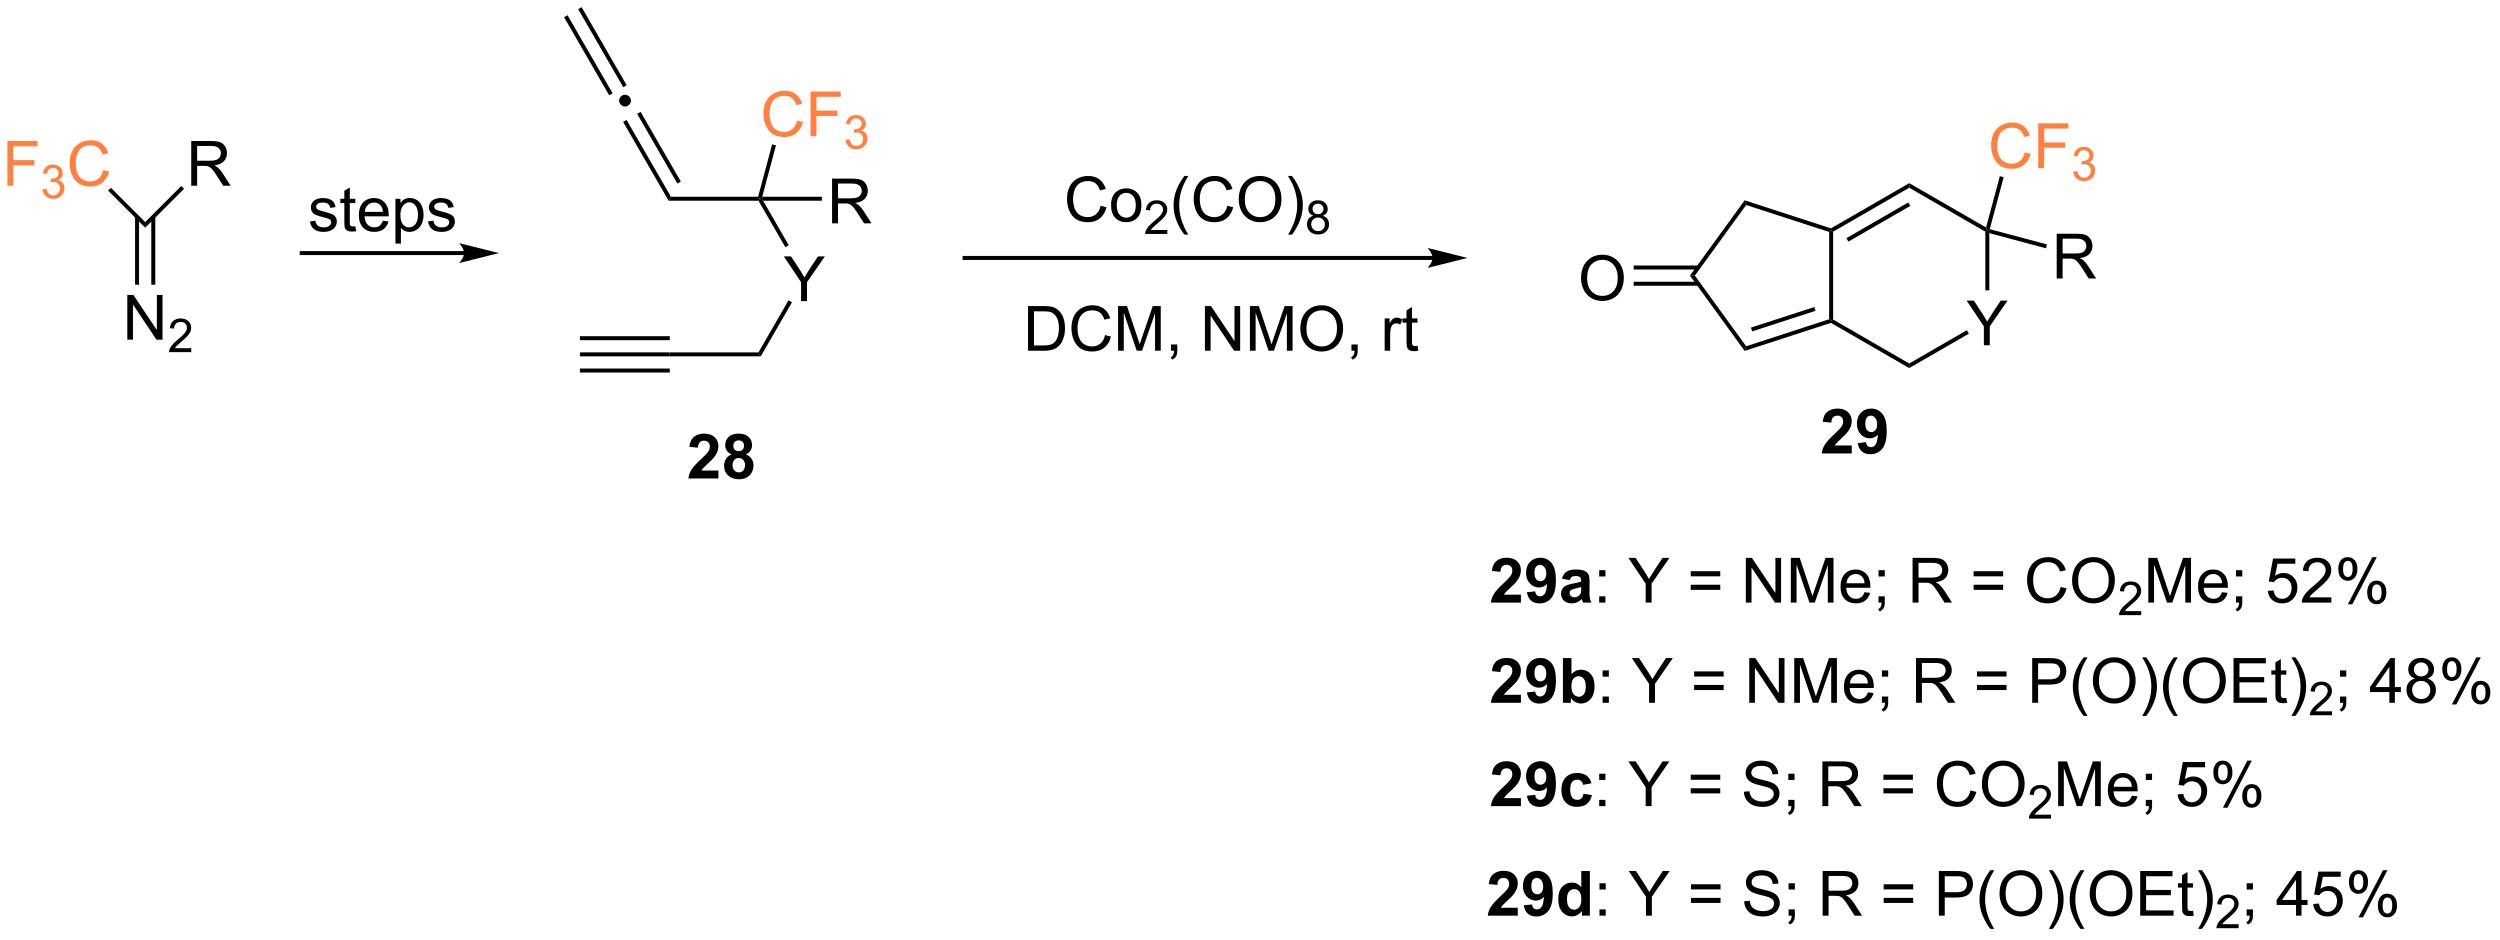 <?xml version="1.0" encoding="UTF-8"?>
<!DOCTYPE svg PUBLIC '-//W3C//DTD SVG 1.0//EN'
          'http://www.w3.org/TR/2001/REC-SVG-20010904/DTD/svg10.dtd'>
<svg stroke-dasharray="none" shape-rendering="auto" xmlns="http://www.w3.org/2000/svg" font-family="'Dialog'" text-rendering="auto" width="439" fill-opacity="1" color-interpolation="auto" color-rendering="auto" preserveAspectRatio="xMidYMid meet" font-size="12px" viewBox="0 0 439 165" fill="black" xmlns:xlink="http://www.w3.org/1999/xlink" stroke="black" image-rendering="auto" stroke-miterlimit="10" stroke-linecap="square" stroke-linejoin="miter" font-style="normal" stroke-width="1" height="165" stroke-dashoffset="0" font-weight="normal" stroke-opacity="1"
><!--Generated by the Batik Graphics2D SVG Generator--><defs id="genericDefs"
  /><g
  ><defs id="defs1"
    ><clipPath clipPathUnits="userSpaceOnUse" id="clipPath1"
      ><path d="M2.338 0.633 L331.452 0.633 L331.452 124.063 L2.338 124.063 L2.338 0.633 Z"
      /></clipPath
      ><clipPath clipPathUnits="userSpaceOnUse" id="clipPath2"
      ><path d="M66.074 171.969 L66.074 291.968 L386.038 291.968 L386.038 171.969 Z"
      /></clipPath
    ></defs
    ><g transform="scale(1.333,1.333) translate(-2.338,-0.633) matrix(1.029,0,0,1.029,-65.626,-176.255)"
    ><path d="M249.45 204.668 L189.534 204.668 L189.279 204.668 L189.279 205.179 L189.534 205.179 L249.45 205.179 L249.705 205.179 L249.705 204.668 L249.45 204.668 ZM253.914 204.923 L248.812 203.648 C248.812 203.648 249.45 204.365 249.45 204.923 C249.45 205.482 248.812 206.199 248.812 206.199 Z" stroke="none" clip-path="url(#clipPath2)"
    /></g
    ><g transform="matrix(1.371,0,0,1.371,-90.619,-235.85)"
    ><path d="M260.899 248.19 L260.899 249.211 L257.053 249.211 Q257.115 248.633 257.428 248.114 Q257.74 247.596 258.662 246.742 Q259.404 246.049 259.571 245.805 Q259.797 245.464 259.797 245.133 Q259.797 244.766 259.599 244.568 Q259.404 244.37 259.055 244.37 Q258.712 244.37 258.508 244.578 Q258.305 244.784 258.274 245.266 L257.18 245.156 Q257.279 244.25 257.795 243.857 Q258.31 243.461 259.084 243.461 Q259.93 243.461 260.415 243.919 Q260.899 244.375 260.899 245.055 Q260.899 245.44 260.761 245.792 Q260.623 246.141 260.321 246.523 Q260.123 246.776 259.602 247.253 Q259.084 247.729 258.943 247.885 Q258.805 248.042 258.719 248.19 L260.899 248.19 ZM261.666 247.885 L262.728 247.768 Q262.767 248.094 262.932 248.25 Q263.096 248.406 263.364 248.406 Q263.705 248.406 263.942 248.094 Q264.182 247.781 264.247 246.797 Q263.833 247.276 263.213 247.276 Q262.536 247.276 262.046 246.755 Q261.557 246.234 261.557 245.398 Q261.557 244.526 262.072 243.995 Q262.59 243.461 263.392 243.461 Q264.262 243.461 264.82 244.135 Q265.38 244.807 265.38 246.351 Q265.38 247.922 264.796 248.617 Q264.215 249.312 263.283 249.312 Q262.611 249.312 262.197 248.956 Q261.783 248.596 261.666 247.885 ZM264.15 245.487 Q264.15 244.956 263.906 244.664 Q263.661 244.37 263.34 244.37 Q263.036 244.37 262.835 244.612 Q262.635 244.851 262.635 245.398 Q262.635 245.953 262.853 246.214 Q263.072 246.471 263.4 246.471 Q263.715 246.471 263.932 246.221 Q264.15 245.971 264.15 245.487 ZM267.146 246.328 L266.149 246.148 Q266.318 245.547 266.727 245.258 Q267.139 244.969 267.946 244.969 Q268.68 244.969 269.04 245.143 Q269.399 245.315 269.545 245.583 Q269.693 245.851 269.693 246.565 L269.68 247.846 Q269.68 248.393 269.732 248.654 Q269.787 248.914 269.93 249.211 L268.844 249.211 Q268.803 249.101 268.74 248.885 Q268.712 248.789 268.701 248.758 Q268.42 249.031 268.099 249.169 Q267.779 249.305 267.415 249.305 Q266.774 249.305 266.404 248.958 Q266.037 248.609 266.037 248.078 Q266.037 247.726 266.204 247.451 Q266.373 247.174 266.675 247.029 Q266.977 246.883 267.547 246.773 Q268.318 246.628 268.615 246.503 L268.615 246.393 Q268.615 246.078 268.459 245.943 Q268.303 245.807 267.868 245.807 Q267.576 245.807 267.412 245.924 Q267.248 246.039 267.146 246.328 ZM268.615 247.219 Q268.404 247.289 267.946 247.388 Q267.49 247.484 267.349 247.578 Q267.133 247.729 267.133 247.964 Q267.133 248.195 267.305 248.364 Q267.477 248.531 267.743 248.531 Q268.04 248.531 268.31 248.336 Q268.508 248.188 268.571 247.971 Q268.615 247.831 268.615 247.438 L268.615 247.219 Z" stroke="none" clip-path="url(#clipPath2)"
    /></g
    ><g transform="matrix(1.371,0,0,1.371,-90.619,-235.85)"
    ><path d="M270.924 245.862 L270.924 245.062 L271.723 245.062 L271.723 245.862 L270.924 245.862 ZM270.924 249.211 L270.924 248.409 L271.723 248.409 L271.723 249.211 L270.924 249.211 ZM276.877 249.211 L276.877 246.784 L274.668 243.484 L275.59 243.484 L276.721 245.211 Q277.033 245.695 277.301 246.18 Q277.559 245.729 277.926 245.167 L279.036 243.484 L279.918 243.484 L277.635 246.784 L277.635 249.211 L276.877 249.211 ZM286.43 245.844 L282.649 245.844 L282.649 245.188 L286.43 245.188 L286.43 245.844 ZM286.43 247.581 L282.649 247.581 L282.649 246.924 L286.43 246.924 L286.43 247.581 ZM289.707 249.211 L289.707 243.484 L290.486 243.484 L293.494 247.979 L293.494 243.484 L294.221 243.484 L294.221 249.211 L293.442 249.211 L290.434 244.711 L290.434 249.211 L289.707 249.211 ZM295.469 249.211 L295.469 243.484 L296.61 243.484 L297.967 247.539 Q298.154 248.104 298.24 248.385 Q298.336 248.073 298.545 247.469 L299.915 243.484 L300.935 243.484 L300.935 249.211 L300.204 249.211 L300.204 244.417 L298.54 249.211 L297.857 249.211 L296.201 244.336 L296.201 249.211 L295.469 249.211 ZM304.907 247.875 L305.633 247.964 Q305.461 248.601 304.995 248.953 Q304.532 249.305 303.81 249.305 Q302.899 249.305 302.365 248.745 Q301.834 248.182 301.834 247.172 Q301.834 246.125 302.373 245.547 Q302.912 244.969 303.771 244.969 Q304.602 244.969 305.128 245.536 Q305.657 246.101 305.657 247.128 Q305.657 247.19 305.654 247.315 L302.56 247.315 Q302.599 248 302.946 248.364 Q303.295 248.726 303.813 248.726 Q304.201 248.726 304.474 248.523 Q304.748 248.32 304.907 247.875 ZM302.599 246.737 L304.915 246.737 Q304.868 246.214 304.649 245.953 Q304.313 245.547 303.779 245.547 Q303.295 245.547 302.964 245.872 Q302.633 246.195 302.599 246.737 ZM306.7 245.862 L306.7 245.062 L307.502 245.062 L307.502 245.862 L306.7 245.862 ZM306.7 249.211 L306.7 248.409 L307.502 248.409 L307.502 249.211 Q307.502 249.654 307.346 249.924 Q307.189 250.195 306.848 250.344 L306.653 250.044 Q306.877 249.945 306.981 249.755 Q307.088 249.568 307.098 249.211 L306.7 249.211 ZM311.064 249.211 L311.064 243.484 L313.603 243.484 Q314.369 243.484 314.767 243.638 Q315.166 243.792 315.403 244.182 Q315.642 244.573 315.642 245.047 Q315.642 245.656 315.247 246.076 Q314.853 246.492 314.028 246.604 Q314.33 246.75 314.486 246.891 Q314.817 247.195 315.114 247.651 L316.111 249.211 L315.158 249.211 L314.4 248.018 Q314.067 247.503 313.851 247.229 Q313.637 246.956 313.468 246.846 Q313.299 246.737 313.122 246.695 Q312.994 246.667 312.7 246.667 L311.822 246.667 L311.822 249.211 L311.064 249.211 ZM311.822 246.01 L313.45 246.01 Q313.971 246.01 314.262 245.904 Q314.557 245.797 314.707 245.56 Q314.861 245.323 314.861 245.047 Q314.861 244.641 314.564 244.38 Q314.27 244.117 313.635 244.117 L311.822 244.117 L311.822 246.01 ZM322.661 245.844 L318.879 245.844 L318.879 245.188 L322.661 245.188 L322.661 245.844 ZM322.661 247.581 L318.879 247.581 L318.879 246.924 L322.661 246.924 L322.661 247.581 ZM330.032 247.203 L330.79 247.393 Q330.553 248.328 329.933 248.82 Q329.313 249.31 328.42 249.31 Q327.493 249.31 326.912 248.932 Q326.334 248.555 326.029 247.841 Q325.727 247.125 325.727 246.305 Q325.727 245.409 326.068 244.745 Q326.412 244.078 327.042 243.732 Q327.672 243.385 328.43 243.385 Q329.29 243.385 329.875 243.823 Q330.461 244.26 330.693 245.055 L329.946 245.229 Q329.748 244.604 329.368 244.32 Q328.99 244.034 328.415 244.034 Q327.756 244.034 327.31 244.351 Q326.868 244.667 326.688 245.201 Q326.508 245.734 326.508 246.299 Q326.508 247.031 326.722 247.576 Q326.935 248.12 327.383 248.391 Q327.834 248.659 328.357 248.659 Q328.993 248.659 329.433 248.292 Q329.875 247.924 330.032 247.203 ZM331.494 246.422 Q331.494 244.995 332.26 244.19 Q333.025 243.383 334.236 243.383 Q335.028 243.383 335.663 243.763 Q336.301 244.141 336.635 244.818 Q336.971 245.495 336.971 246.354 Q336.971 247.226 336.619 247.914 Q336.267 248.601 335.622 248.956 Q334.978 249.31 334.231 249.31 Q333.424 249.31 332.786 248.919 Q332.15 248.526 331.822 247.851 Q331.494 247.174 331.494 246.422 ZM332.275 246.432 Q332.275 247.469 332.83 248.065 Q333.387 248.659 334.228 248.659 Q335.082 248.659 335.635 248.057 Q336.189 247.456 336.189 246.351 Q336.189 245.651 335.952 245.13 Q335.715 244.609 335.26 244.323 Q334.807 244.034 334.239 244.034 Q333.434 244.034 332.853 244.589 Q332.275 245.141 332.275 246.432 Z" stroke="none" clip-path="url(#clipPath2)"
    /></g
    ><g transform="matrix(1.371,0,0,1.371,-90.619,-235.85)"
    ><path d="M340.35 250.303 L340.35 250.811 L337.51 250.811 Q337.504 250.619 337.573 250.444 Q337.68 250.155 337.918 249.873 Q338.159 249.592 338.61 249.223 Q339.309 248.649 339.555 248.313 Q339.801 247.977 339.801 247.678 Q339.801 247.366 339.577 247.151 Q339.354 246.934 338.993 246.934 Q338.612 246.934 338.383 247.162 Q338.155 247.391 338.153 247.795 L337.61 247.741 Q337.666 247.133 338.03 246.817 Q338.393 246.498 339.004 246.498 Q339.623 246.498 339.983 246.842 Q340.344 247.184 340.344 247.69 Q340.344 247.948 340.239 248.198 Q340.133 248.446 339.887 248.721 Q339.643 248.996 339.075 249.477 Q338.6 249.875 338.465 250.018 Q338.331 250.161 338.243 250.303 L340.35 250.303 Z" stroke="none" clip-path="url(#clipPath2)"
    /></g
    ><g transform="matrix(1.371,0,0,1.371,-90.619,-235.85)"
    ><path d="M341.259 249.211 L341.259 243.484 L342.4 243.484 L343.757 247.539 Q343.944 248.104 344.03 248.385 Q344.126 248.073 344.335 247.469 L345.705 243.484 L346.725 243.484 L346.725 249.211 L345.994 249.211 L345.994 244.417 L344.33 249.211 L343.647 249.211 L341.991 244.336 L341.991 249.211 L341.259 249.211 ZM350.697 247.875 L351.423 247.964 Q351.251 248.601 350.785 248.953 Q350.322 249.305 349.6 249.305 Q348.689 249.305 348.155 248.745 Q347.624 248.182 347.624 247.172 Q347.624 246.125 348.163 245.547 Q348.702 244.969 349.561 244.969 Q350.392 244.969 350.918 245.536 Q351.447 246.101 351.447 247.128 Q351.447 247.19 351.444 247.315 L348.35 247.315 Q348.389 248 348.736 248.364 Q349.085 248.726 349.603 248.726 Q349.991 248.726 350.264 248.523 Q350.538 248.32 350.697 247.875 ZM348.389 246.737 L350.705 246.737 Q350.658 246.214 350.439 245.953 Q350.103 245.547 349.569 245.547 Q349.085 245.547 348.754 245.872 Q348.423 246.195 348.389 246.737 ZM352.49 245.862 L352.49 245.062 L353.292 245.062 L353.292 245.862 L352.49 245.862 ZM352.49 249.211 L352.49 248.409 L353.292 248.409 L353.292 249.211 Q353.292 249.654 353.136 249.924 Q352.979 250.195 352.638 250.344 L352.443 250.044 Q352.667 249.945 352.771 249.755 Q352.878 249.568 352.888 249.211 L352.49 249.211 ZM356.557 247.711 L357.294 247.648 Q357.378 248.188 357.675 248.458 Q357.974 248.729 358.396 248.729 Q358.904 248.729 359.255 248.346 Q359.607 247.964 359.607 247.331 Q359.607 246.729 359.268 246.383 Q358.932 246.034 358.386 246.034 Q358.044 246.034 357.771 246.19 Q357.498 246.344 357.341 246.589 L356.682 246.503 L357.237 243.562 L360.084 243.562 L360.084 244.234 L357.8 244.234 L357.49 245.773 Q358.005 245.414 358.573 245.414 Q359.323 245.414 359.839 245.935 Q360.354 246.453 360.354 247.268 Q360.354 248.047 359.901 248.612 Q359.349 249.31 358.396 249.31 Q357.615 249.31 357.12 248.872 Q356.628 248.432 356.557 247.711 ZM364.702 248.534 L364.702 249.211 L360.916 249.211 Q360.908 248.956 360.999 248.721 Q361.142 248.336 361.46 247.961 Q361.78 247.586 362.382 247.094 Q363.314 246.328 363.642 245.88 Q363.97 245.432 363.97 245.034 Q363.97 244.617 363.671 244.331 Q363.374 244.042 362.892 244.042 Q362.384 244.042 362.08 244.346 Q361.775 244.651 361.772 245.19 L361.048 245.117 Q361.124 244.307 361.608 243.885 Q362.093 243.461 362.908 243.461 Q363.733 243.461 364.212 243.919 Q364.694 244.375 364.694 245.049 Q364.694 245.393 364.553 245.726 Q364.413 246.057 364.085 246.424 Q363.759 246.792 363.001 247.432 Q362.369 247.964 362.189 248.154 Q362.009 248.344 361.892 248.534 L364.702 248.534 ZM365.589 244.859 Q365.589 244.245 365.896 243.815 Q366.206 243.385 366.792 243.385 Q367.331 243.385 367.682 243.771 Q368.037 244.156 368.037 244.901 Q368.037 245.628 367.68 246.021 Q367.323 246.414 366.8 246.414 Q366.279 246.414 365.932 246.029 Q365.589 245.641 365.589 244.859 ZM366.81 243.87 Q366.55 243.87 366.375 244.096 Q366.201 244.323 366.201 244.93 Q366.201 245.479 366.375 245.706 Q366.552 245.93 366.81 245.93 Q367.076 245.93 367.25 245.703 Q367.425 245.476 367.425 244.875 Q367.425 244.32 367.248 244.096 Q367.073 243.87 366.81 243.87 ZM366.815 249.422 L369.948 243.385 L370.518 243.385 L367.396 249.422 L366.815 249.422 ZM369.292 247.867 Q369.292 247.25 369.599 246.823 Q369.909 246.393 370.498 246.393 Q371.037 246.393 371.391 246.779 Q371.745 247.164 371.745 247.909 Q371.745 248.635 371.386 249.029 Q371.029 249.422 370.503 249.422 Q369.982 249.422 369.636 249.034 Q369.292 248.643 369.292 247.867 ZM370.518 246.878 Q370.253 246.878 370.078 247.104 Q369.904 247.331 369.904 247.938 Q369.904 248.484 370.078 248.711 Q370.255 248.938 370.513 248.938 Q370.784 248.938 370.956 248.711 Q371.13 248.484 371.13 247.883 Q371.13 247.328 370.953 247.104 Q370.779 246.878 370.518 246.878 Z" stroke="none" clip-path="url(#clipPath2)"
    /></g
    ><g transform="matrix(1.371,0,0,1.371,-90.619,-235.85)"
    ><path d="M260.899 261.022 L260.899 262.043 L257.053 262.043 Q257.115 261.465 257.428 260.946 Q257.74 260.428 258.662 259.574 Q259.404 258.881 259.571 258.637 Q259.797 258.295 259.797 257.965 Q259.797 257.598 259.599 257.4 Q259.404 257.202 259.055 257.202 Q258.712 257.202 258.508 257.41 Q258.305 257.616 258.274 258.098 L257.18 257.988 Q257.279 257.082 257.795 256.689 Q258.31 256.293 259.084 256.293 Q259.93 256.293 260.415 256.751 Q260.899 257.207 260.899 257.887 Q260.899 258.272 260.761 258.623 Q260.623 258.973 260.321 259.355 Q260.123 259.608 259.602 260.084 Q259.084 260.561 258.943 260.717 Q258.805 260.873 258.719 261.022 L260.899 261.022 ZM261.666 260.717 L262.728 260.6 Q262.767 260.926 262.932 261.082 Q263.096 261.238 263.364 261.238 Q263.705 261.238 263.942 260.926 Q264.182 260.613 264.247 259.629 Q263.833 260.108 263.213 260.108 Q262.536 260.108 262.046 259.587 Q261.557 259.066 261.557 258.23 Q261.557 257.358 262.072 256.827 Q262.59 256.293 263.392 256.293 Q264.262 256.293 264.82 256.967 Q265.38 257.639 265.38 259.183 Q265.38 260.754 264.796 261.449 Q264.215 262.144 263.283 262.144 Q262.611 262.144 262.197 261.788 Q261.783 261.428 261.666 260.717 ZM264.15 258.319 Q264.15 257.788 263.906 257.496 Q263.661 257.202 263.34 257.202 Q263.036 257.202 262.835 257.444 Q262.635 257.683 262.635 258.23 Q262.635 258.785 262.853 259.045 Q263.072 259.303 263.4 259.303 Q263.715 259.303 263.932 259.053 Q264.15 258.803 264.15 258.319 ZM266.279 262.043 L266.279 256.316 L267.375 256.316 L267.375 258.379 Q267.883 257.801 268.579 257.801 Q269.337 257.801 269.831 258.35 Q270.329 258.897 270.329 259.926 Q270.329 260.988 269.824 261.564 Q269.318 262.137 268.594 262.137 Q268.24 262.137 267.894 261.959 Q267.547 261.78 267.297 261.433 L267.297 262.043 L266.279 262.043 ZM267.368 259.879 Q267.368 260.522 267.571 260.832 Q267.857 261.269 268.329 261.269 Q268.693 261.269 268.949 260.959 Q269.204 260.647 269.204 259.98 Q269.204 259.269 268.946 258.954 Q268.688 258.639 268.287 258.639 Q267.891 258.639 267.628 258.946 Q267.368 259.254 267.368 259.879 Z" stroke="none" clip-path="url(#clipPath2)"
    /></g
    ><g transform="matrix(1.371,0,0,1.371,-90.619,-235.85)"
    ><path d="M271.361 258.694 L271.361 257.894 L272.161 257.894 L272.161 258.694 L271.361 258.694 ZM271.361 262.043 L271.361 261.241 L272.161 261.241 L272.161 262.043 L271.361 262.043 ZM277.314 262.043 L277.314 259.616 L275.106 256.316 L276.028 256.316 L277.158 258.043 Q277.471 258.527 277.739 259.012 Q277.997 258.561 278.364 257.998 L279.473 256.316 L280.356 256.316 L278.072 259.616 L278.072 262.043 L277.314 262.043 ZM286.868 258.676 L283.086 258.676 L283.086 258.019 L286.868 258.019 L286.868 258.676 ZM286.868 260.413 L283.086 260.413 L283.086 259.756 L286.868 259.756 L286.868 260.413 ZM290.145 262.043 L290.145 256.316 L290.924 256.316 L293.932 260.811 L293.932 256.316 L294.658 256.316 L294.658 262.043 L293.879 262.043 L290.872 257.543 L290.872 262.043 L290.145 262.043 ZM295.907 262.043 L295.907 256.316 L297.047 256.316 L298.404 260.371 Q298.592 260.936 298.678 261.217 Q298.774 260.905 298.982 260.301 L300.352 256.316 L301.373 256.316 L301.373 262.043 L300.641 262.043 L300.641 257.248 L298.977 262.043 L298.295 262.043 L296.639 257.168 L296.639 262.043 L295.907 262.043 ZM305.344 260.707 L306.071 260.795 Q305.899 261.433 305.433 261.785 Q304.969 262.137 304.248 262.137 Q303.336 262.137 302.803 261.577 Q302.271 261.014 302.271 260.004 Q302.271 258.957 302.81 258.379 Q303.349 257.801 304.209 257.801 Q305.04 257.801 305.566 258.368 Q306.094 258.933 306.094 259.959 Q306.094 260.022 306.092 260.147 L302.998 260.147 Q303.037 260.832 303.383 261.196 Q303.732 261.558 304.25 261.558 Q304.639 261.558 304.912 261.355 Q305.185 261.152 305.344 260.707 ZM303.037 259.569 L305.352 259.569 Q305.305 259.045 305.086 258.785 Q304.75 258.379 304.217 258.379 Q303.732 258.379 303.401 258.704 Q303.071 259.027 303.037 259.569 ZM307.137 258.694 L307.137 257.894 L307.939 257.894 L307.939 258.694 L307.137 258.694 ZM307.137 262.043 L307.137 261.241 L307.939 261.241 L307.939 262.043 Q307.939 262.486 307.783 262.756 Q307.627 263.027 307.286 263.176 L307.09 262.876 Q307.314 262.777 307.418 262.587 Q307.525 262.4 307.536 262.043 L307.137 262.043 ZM311.502 262.043 L311.502 256.316 L314.041 256.316 Q314.807 256.316 315.205 256.47 Q315.603 256.623 315.84 257.014 Q316.08 257.405 316.08 257.879 Q316.08 258.488 315.684 258.907 Q315.291 259.324 314.465 259.436 Q314.767 259.582 314.924 259.723 Q315.254 260.027 315.551 260.483 L316.549 262.043 L315.596 262.043 L314.838 260.85 Q314.504 260.334 314.288 260.061 Q314.075 259.788 313.905 259.678 Q313.736 259.569 313.559 259.527 Q313.432 259.498 313.137 259.498 L312.26 259.498 L312.26 262.043 L311.502 262.043 ZM312.26 258.842 L313.887 258.842 Q314.408 258.842 314.7 258.736 Q314.994 258.629 315.145 258.392 Q315.299 258.155 315.299 257.879 Q315.299 257.473 315.002 257.212 Q314.707 256.949 314.072 256.949 L312.26 256.949 L312.26 258.842 ZM323.098 258.676 L319.317 258.676 L319.317 258.019 L323.098 258.019 L323.098 258.676 ZM323.098 260.413 L319.317 260.413 L319.317 259.756 L323.098 259.756 L323.098 260.413 ZM326.383 262.043 L326.383 256.316 L328.545 256.316 Q329.115 256.316 329.415 256.371 Q329.836 256.441 330.12 256.639 Q330.407 256.834 330.581 257.191 Q330.756 257.545 330.756 257.973 Q330.756 258.702 330.29 259.209 Q329.826 259.715 328.61 259.715 L327.141 259.715 L327.141 262.043 L326.383 262.043 ZM327.141 259.038 L328.623 259.038 Q329.357 259.038 329.665 258.764 Q329.974 258.491 329.974 257.996 Q329.974 257.637 329.792 257.381 Q329.61 257.123 329.313 257.043 Q329.123 256.991 328.607 256.991 L327.141 256.991 L327.141 259.038 ZM332.974 263.728 Q332.391 262.993 331.988 262.009 Q331.586 261.022 331.586 259.967 Q331.586 259.038 331.889 258.186 Q332.24 257.199 332.974 256.217 L333.477 256.217 Q333.006 257.03 332.852 257.379 Q332.615 257.918 332.477 258.504 Q332.31 259.233 332.31 259.973 Q332.31 261.85 333.477 263.728 L332.974 263.728 ZM334.154 259.254 Q334.154 257.827 334.92 257.022 Q335.685 256.215 336.896 256.215 Q337.688 256.215 338.323 256.595 Q338.961 256.973 339.295 257.65 Q339.631 258.327 339.631 259.186 Q339.631 260.058 339.279 260.746 Q338.928 261.433 338.282 261.788 Q337.639 262.142 336.891 262.142 Q336.084 262.142 335.446 261.751 Q334.81 261.358 334.482 260.683 Q334.154 260.006 334.154 259.254 ZM334.935 259.264 Q334.935 260.301 335.49 260.897 Q336.047 261.491 336.889 261.491 Q337.743 261.491 338.295 260.889 Q338.849 260.288 338.849 259.183 Q338.849 258.483 338.613 257.962 Q338.375 257.441 337.92 257.155 Q337.467 256.866 336.899 256.866 Q336.094 256.866 335.514 257.42 Q334.935 257.973 334.935 259.264 ZM340.978 263.728 L340.473 263.728 Q341.642 261.85 341.642 259.973 Q341.642 259.238 341.473 258.514 Q341.34 257.928 341.103 257.389 Q340.95 257.038 340.473 256.217 L340.978 256.217 Q341.713 257.199 342.064 258.186 Q342.364 259.038 342.364 259.967 Q342.364 261.022 341.96 262.009 Q341.557 262.993 340.978 263.728 ZM344.525 263.728 Q343.942 262.993 343.538 262.009 Q343.137 261.022 343.137 259.967 Q343.137 259.038 343.439 258.186 Q343.791 257.199 344.525 256.217 L345.028 256.217 Q344.557 257.03 344.403 257.379 Q344.166 257.918 344.028 258.504 Q343.861 259.233 343.861 259.973 Q343.861 261.85 345.028 263.728 L344.525 263.728 ZM345.705 259.254 Q345.705 257.827 346.471 257.022 Q347.236 256.215 348.447 256.215 Q349.239 256.215 349.874 256.595 Q350.512 256.973 350.846 257.65 Q351.182 258.327 351.182 259.186 Q351.182 260.058 350.83 260.746 Q350.478 261.433 349.832 261.788 Q349.189 262.142 348.442 262.142 Q347.635 262.142 346.997 261.751 Q346.361 261.358 346.033 260.683 Q345.705 260.006 345.705 259.254 ZM346.486 259.264 Q346.486 260.301 347.041 260.897 Q347.598 261.491 348.439 261.491 Q349.293 261.491 349.846 260.889 Q350.4 260.288 350.4 259.183 Q350.4 258.483 350.163 257.962 Q349.926 257.441 349.471 257.155 Q349.017 256.866 348.45 256.866 Q347.645 256.866 347.064 257.42 Q346.486 257.973 346.486 259.264 ZM352.172 262.043 L352.172 256.316 L356.313 256.316 L356.313 256.991 L352.93 256.991 L352.93 258.746 L356.099 258.746 L356.099 259.418 L352.93 259.418 L352.93 261.366 L356.446 261.366 L356.446 262.043 L352.172 262.043 ZM358.938 261.413 L359.04 262.035 Q358.743 262.098 358.508 262.098 Q358.125 262.098 357.915 261.978 Q357.704 261.855 357.618 261.657 Q357.532 261.459 357.532 260.827 L357.532 258.441 L357.016 258.441 L357.016 257.894 L357.532 257.894 L357.532 256.866 L358.232 256.444 L358.232 257.894 L358.938 257.894 L358.938 258.441 L358.232 258.441 L358.232 260.866 Q358.232 261.168 358.269 261.254 Q358.305 261.34 358.389 261.392 Q358.474 261.441 358.631 261.441 Q358.748 261.441 358.938 261.413 ZM360.088 263.728 L359.582 263.728 Q360.752 261.85 360.752 259.973 Q360.752 259.238 360.582 258.514 Q360.45 257.928 360.213 257.389 Q360.059 257.038 359.582 256.217 L360.088 256.217 Q360.822 257.199 361.174 258.186 Q361.473 259.038 361.473 259.967 Q361.473 261.022 361.07 262.009 Q360.666 262.993 360.088 263.728 Z" stroke="none" clip-path="url(#clipPath2)"
    /></g
    ><g transform="matrix(1.371,0,0,1.371,-90.619,-235.85)"
    ><path d="M364.784 263.135 L364.784 263.643 L361.944 263.643 Q361.938 263.452 362.006 263.276 Q362.114 262.987 362.352 262.705 Q362.592 262.424 363.043 262.055 Q363.743 261.481 363.989 261.145 Q364.235 260.809 364.235 260.51 Q364.235 260.198 364.01 259.983 Q363.788 259.766 363.426 259.766 Q363.045 259.766 362.817 259.995 Q362.588 260.223 362.586 260.627 L362.043 260.573 Q362.1 259.965 362.463 259.649 Q362.827 259.33 363.438 259.33 Q364.057 259.33 364.416 259.674 Q364.778 260.016 364.778 260.522 Q364.778 260.78 364.672 261.03 Q364.567 261.278 364.321 261.553 Q364.077 261.829 363.508 262.309 Q363.034 262.707 362.899 262.85 Q362.764 262.993 362.676 263.135 L364.784 263.135 Z" stroke="none" clip-path="url(#clipPath2)"
    /></g
    ><g transform="matrix(1.371,0,0,1.371,-90.619,-235.85)"
    ><path d="M365.81 258.694 L365.81 257.894 L366.612 257.894 L366.612 258.694 L365.81 258.694 ZM365.81 262.043 L365.81 261.241 L366.612 261.241 L366.612 262.043 Q366.612 262.486 366.456 262.756 Q366.3 263.027 365.959 263.176 L365.763 262.876 Q365.987 262.777 366.091 262.587 Q366.198 262.4 366.209 262.043 L365.81 262.043 ZM372.13 262.043 L372.13 260.67 L369.646 260.67 L369.646 260.027 L372.261 256.316 L372.834 256.316 L372.834 260.027 L373.607 260.027 L373.607 260.67 L372.834 260.67 L372.834 262.043 L372.13 262.043 ZM372.13 260.027 L372.13 257.444 L370.339 260.027 L372.13 260.027 ZM375.408 258.936 Q374.97 258.777 374.759 258.48 Q374.548 258.183 374.548 257.769 Q374.548 257.144 374.996 256.72 Q375.447 256.293 376.194 256.293 Q376.944 256.293 377.4 256.728 Q377.858 257.163 377.858 257.788 Q377.858 258.186 377.647 258.483 Q377.439 258.777 377.014 258.936 Q377.541 259.108 377.817 259.491 Q378.093 259.873 378.093 260.405 Q378.093 261.139 377.572 261.642 Q377.053 262.142 376.205 262.142 Q375.358 262.142 374.837 261.639 Q374.319 261.137 374.319 260.387 Q374.319 259.827 374.6 259.452 Q374.884 259.074 375.408 258.936 ZM375.267 257.746 Q375.267 258.152 375.527 258.41 Q375.791 258.668 376.21 258.668 Q376.616 258.668 376.874 258.413 Q377.134 258.155 377.134 257.785 Q377.134 257.397 376.866 257.134 Q376.6 256.871 376.202 256.871 Q375.798 256.871 375.533 257.129 Q375.267 257.387 375.267 257.746 ZM375.041 260.389 Q375.041 260.691 375.184 260.973 Q375.327 261.254 375.608 261.407 Q375.889 261.561 376.212 261.561 Q376.718 261.561 377.046 261.238 Q377.374 260.913 377.374 260.413 Q377.374 259.905 377.035 259.574 Q376.697 259.241 376.189 259.241 Q375.694 259.241 375.366 259.569 Q375.041 259.897 375.041 260.389 ZM378.909 257.691 Q378.909 257.077 379.216 256.647 Q379.526 256.217 380.112 256.217 Q380.651 256.217 381.003 256.603 Q381.357 256.988 381.357 257.733 Q381.357 258.459 381 258.853 Q380.643 259.246 380.12 259.246 Q379.599 259.246 379.253 258.861 Q378.909 258.473 378.909 257.691 ZM380.13 256.702 Q379.87 256.702 379.695 256.928 Q379.521 257.155 379.521 257.762 Q379.521 258.311 379.695 258.538 Q379.873 258.762 380.13 258.762 Q380.396 258.762 380.57 258.535 Q380.745 258.308 380.745 257.707 Q380.745 257.152 380.568 256.928 Q380.393 256.702 380.13 256.702 ZM380.136 262.254 L383.268 256.217 L383.839 256.217 L380.716 262.254 L380.136 262.254 ZM382.612 260.699 Q382.612 260.082 382.919 259.655 Q383.229 259.225 383.818 259.225 Q384.357 259.225 384.711 259.611 Q385.065 259.996 385.065 260.741 Q385.065 261.467 384.706 261.861 Q384.349 262.254 383.823 262.254 Q383.302 262.254 382.956 261.866 Q382.612 261.475 382.612 260.699 ZM383.839 259.709 Q383.573 259.709 383.399 259.936 Q383.224 260.163 383.224 260.769 Q383.224 261.316 383.399 261.543 Q383.576 261.769 383.834 261.769 Q384.104 261.769 384.276 261.543 Q384.451 261.316 384.451 260.715 Q384.451 260.16 384.274 259.936 Q384.099 259.709 383.839 259.709 Z" stroke="none" clip-path="url(#clipPath2)"
    /></g
    ><g transform="matrix(1.371,0,0,1.371,-90.619,-235.85)"
    ><path d="M260.899 274.255 L260.899 275.276 L257.053 275.276 Q257.115 274.698 257.428 274.179 Q257.74 273.661 258.662 272.807 Q259.404 272.114 259.571 271.87 Q259.797 271.528 259.797 271.198 Q259.797 270.83 259.599 270.633 Q259.404 270.435 259.055 270.435 Q258.712 270.435 258.508 270.643 Q258.305 270.849 258.274 271.33 L257.18 271.221 Q257.279 270.315 257.795 269.922 Q258.31 269.526 259.084 269.526 Q259.93 269.526 260.415 269.984 Q260.899 270.44 260.899 271.12 Q260.899 271.505 260.761 271.856 Q260.623 272.205 260.321 272.588 Q260.123 272.841 259.602 273.317 Q259.084 273.794 258.943 273.95 Q258.805 274.106 258.719 274.255 L260.899 274.255 ZM261.666 273.95 L262.728 273.833 Q262.767 274.159 262.932 274.315 Q263.096 274.471 263.364 274.471 Q263.705 274.471 263.942 274.159 Q264.182 273.846 264.247 272.862 Q263.833 273.341 263.213 273.341 Q262.536 273.341 262.046 272.82 Q261.557 272.299 261.557 271.463 Q261.557 270.591 262.072 270.06 Q262.59 269.526 263.392 269.526 Q264.262 269.526 264.82 270.2 Q265.38 270.872 265.38 272.416 Q265.38 273.987 264.796 274.682 Q264.215 275.377 263.283 275.377 Q262.611 275.377 262.197 275.021 Q261.783 274.661 261.666 273.95 ZM264.15 271.552 Q264.15 271.021 263.906 270.729 Q263.661 270.435 263.34 270.435 Q263.036 270.435 262.835 270.677 Q262.635 270.916 262.635 271.463 Q262.635 272.018 262.853 272.278 Q263.072 272.536 263.4 272.536 Q263.715 272.536 263.932 272.286 Q264.15 272.036 264.15 271.552 ZM269.943 272.354 L268.86 272.549 Q268.805 272.224 268.613 272.06 Q268.42 271.896 268.11 271.896 Q267.701 271.896 267.456 272.179 Q267.212 272.463 267.212 273.127 Q267.212 273.864 267.459 274.169 Q267.709 274.474 268.125 274.474 Q268.438 274.474 268.636 274.297 Q268.837 274.12 268.92 273.685 L269.998 273.87 Q269.829 274.612 269.352 274.992 Q268.875 275.37 268.076 275.37 Q267.165 275.37 266.623 274.797 Q266.084 274.221 266.084 273.205 Q266.084 272.177 266.625 271.606 Q267.17 271.034 268.094 271.034 Q268.852 271.034 269.3 271.359 Q269.748 271.685 269.943 272.354 Z" stroke="none" clip-path="url(#clipPath2)"
    /></g
    ><g transform="matrix(1.371,0,0,1.371,-90.619,-235.85)"
    ><path d="M270.924 271.927 L270.924 271.127 L271.723 271.127 L271.723 271.927 L270.924 271.927 ZM270.924 275.276 L270.924 274.474 L271.723 274.474 L271.723 275.276 L270.924 275.276 ZM276.877 275.276 L276.877 272.849 L274.668 269.549 L275.59 269.549 L276.721 271.276 Q277.033 271.76 277.301 272.245 Q277.559 271.794 277.926 271.231 L279.036 269.549 L279.918 269.549 L277.635 272.849 L277.635 275.276 L276.877 275.276 ZM286.43 271.909 L282.649 271.909 L282.649 271.252 L286.43 271.252 L286.43 271.909 ZM286.43 273.646 L282.649 273.646 L282.649 272.989 L286.43 272.989 L286.43 273.646 ZM289.457 273.435 L290.174 273.372 Q290.223 273.802 290.408 274.078 Q290.596 274.354 290.986 274.523 Q291.377 274.692 291.864 274.692 Q292.299 274.692 292.629 274.565 Q292.963 274.435 293.124 274.211 Q293.286 273.987 293.286 273.721 Q293.286 273.45 293.129 273.25 Q292.973 273.049 292.614 272.911 Q292.385 272.823 291.596 272.633 Q290.807 272.442 290.489 272.276 Q290.08 272.06 289.877 271.742 Q289.676 271.424 289.676 271.028 Q289.676 270.596 289.921 270.219 Q290.168 269.841 290.64 269.646 Q291.114 269.45 291.692 269.45 Q292.33 269.45 292.814 269.656 Q293.301 269.862 293.562 270.26 Q293.825 270.659 293.846 271.161 L293.119 271.216 Q293.059 270.674 292.721 270.398 Q292.385 270.12 291.723 270.12 Q291.036 270.12 290.721 270.372 Q290.408 270.622 290.408 270.979 Q290.408 271.286 290.629 271.487 Q290.848 271.685 291.773 271.896 Q292.697 272.104 293.041 272.26 Q293.541 272.489 293.778 272.844 Q294.017 273.198 294.017 273.659 Q294.017 274.114 293.754 274.521 Q293.494 274.924 293.002 275.151 Q292.512 275.375 291.9 275.375 Q291.122 275.375 290.596 275.148 Q290.072 274.919 289.773 274.466 Q289.473 274.01 289.457 273.435 ZM295.145 271.927 L295.145 271.127 L295.947 271.127 L295.947 271.927 L295.145 271.927 ZM295.145 275.276 L295.145 274.474 L295.947 274.474 L295.947 275.276 Q295.947 275.719 295.791 275.989 Q295.635 276.26 295.293 276.409 L295.098 276.109 Q295.322 276.01 295.426 275.82 Q295.533 275.633 295.543 275.276 L295.145 275.276 ZM299.51 275.276 L299.51 269.549 L302.049 269.549 Q302.814 269.549 303.213 269.703 Q303.611 269.856 303.848 270.247 Q304.088 270.638 304.088 271.112 Q304.088 271.721 303.692 272.14 Q303.299 272.557 302.473 272.669 Q302.775 272.815 302.932 272.955 Q303.262 273.26 303.559 273.716 L304.557 275.276 L303.603 275.276 L302.846 274.083 Q302.512 273.567 302.296 273.294 Q302.082 273.021 301.913 272.911 Q301.744 272.802 301.567 272.76 Q301.439 272.731 301.145 272.731 L300.267 272.731 L300.267 275.276 L299.51 275.276 ZM300.267 272.075 L301.895 272.075 Q302.416 272.075 302.707 271.969 Q303.002 271.862 303.153 271.625 Q303.307 271.388 303.307 271.112 Q303.307 270.705 303.01 270.445 Q302.715 270.182 302.08 270.182 L300.267 270.182 L300.267 272.075 ZM311.106 271.909 L307.325 271.909 L307.325 271.252 L311.106 271.252 L311.106 271.909 ZM311.106 273.646 L307.325 273.646 L307.325 272.989 L311.106 272.989 L311.106 273.646 ZM318.477 273.268 L319.235 273.458 Q318.998 274.393 318.378 274.885 Q317.758 275.375 316.865 275.375 Q315.938 275.375 315.357 274.997 Q314.779 274.62 314.474 273.906 Q314.172 273.19 314.172 272.37 Q314.172 271.474 314.514 270.81 Q314.857 270.143 315.488 269.797 Q316.118 269.45 316.875 269.45 Q317.735 269.45 318.321 269.888 Q318.907 270.325 319.139 271.12 L318.391 271.294 Q318.193 270.669 317.813 270.385 Q317.435 270.099 316.86 270.099 Q316.201 270.099 315.756 270.416 Q315.313 270.731 315.133 271.265 Q314.954 271.799 314.954 272.364 Q314.954 273.096 315.167 273.64 Q315.381 274.185 315.829 274.455 Q316.279 274.724 316.803 274.724 Q317.438 274.724 317.878 274.356 Q318.321 273.989 318.477 273.268 ZM319.939 272.487 Q319.939 271.06 320.705 270.255 Q321.471 269.448 322.682 269.448 Q323.473 269.448 324.109 269.828 Q324.747 270.205 325.08 270.883 Q325.416 271.56 325.416 272.419 Q325.416 273.291 325.064 273.979 Q324.713 274.666 324.067 275.021 Q323.424 275.375 322.676 275.375 Q321.869 275.375 321.231 274.984 Q320.596 274.591 320.267 273.916 Q319.939 273.239 319.939 272.487 ZM320.721 272.497 Q320.721 273.534 321.275 274.13 Q321.832 274.724 322.674 274.724 Q323.528 274.724 324.08 274.122 Q324.635 273.521 324.635 272.416 Q324.635 271.716 324.398 271.195 Q324.161 270.674 323.705 270.388 Q323.252 270.099 322.684 270.099 Q321.879 270.099 321.299 270.653 Q320.721 271.205 320.721 272.497 Z" stroke="none" clip-path="url(#clipPath2)"
    /></g
    ><g transform="matrix(1.371,0,0,1.371,-90.619,-235.85)"
    ><path d="M328.795 276.368 L328.795 276.876 L325.955 276.876 Q325.95 276.684 326.018 276.509 Q326.125 276.219 326.364 275.938 Q326.604 275.657 327.055 275.288 Q327.754 274.714 328 274.378 Q328.247 274.042 328.247 273.743 Q328.247 273.43 328.022 273.216 Q327.799 272.999 327.438 272.999 Q327.057 272.999 326.829 273.227 Q326.6 273.456 326.598 273.86 L326.055 273.805 Q326.112 273.198 326.475 272.882 Q326.838 272.563 327.45 272.563 Q328.069 272.563 328.428 272.907 Q328.789 273.249 328.789 273.755 Q328.789 274.012 328.684 274.262 Q328.579 274.511 328.332 274.786 Q328.088 275.061 327.52 275.542 Q327.045 275.94 326.911 276.083 Q326.776 276.225 326.688 276.368 L328.795 276.368 Z" stroke="none" clip-path="url(#clipPath2)"
    /></g
    ><g transform="matrix(1.371,0,0,1.371,-90.619,-235.85)"
    ><path d="M329.705 275.276 L329.705 269.549 L330.845 269.549 L332.202 273.604 Q332.389 274.169 332.475 274.45 Q332.572 274.138 332.78 273.534 L334.15 269.549 L335.171 269.549 L335.171 275.276 L334.439 275.276 L334.439 270.481 L332.775 275.276 L332.093 275.276 L330.436 270.401 L330.436 275.276 L329.705 275.276 ZM339.142 273.94 L339.869 274.028 Q339.697 274.666 339.231 275.018 Q338.767 275.37 338.046 275.37 Q337.134 275.37 336.6 274.81 Q336.069 274.247 336.069 273.237 Q336.069 272.19 336.608 271.612 Q337.147 271.034 338.007 271.034 Q338.837 271.034 339.363 271.601 Q339.892 272.166 339.892 273.192 Q339.892 273.255 339.889 273.38 L336.796 273.38 Q336.835 274.065 337.181 274.429 Q337.53 274.791 338.048 274.791 Q338.436 274.791 338.71 274.588 Q338.983 274.385 339.142 273.94 ZM336.835 272.802 L339.15 272.802 Q339.103 272.278 338.884 272.018 Q338.548 271.612 338.014 271.612 Q337.53 271.612 337.199 271.937 Q336.869 272.26 336.835 272.802 ZM340.935 271.927 L340.935 271.127 L341.737 271.127 L341.737 271.927 L340.935 271.927 ZM340.935 275.276 L340.935 274.474 L341.737 274.474 L341.737 275.276 Q341.737 275.719 341.581 275.989 Q341.425 276.26 341.084 276.409 L340.888 276.109 Q341.112 276.01 341.216 275.82 Q341.323 275.633 341.334 275.276 L340.935 275.276 ZM345.003 273.776 L345.74 273.713 Q345.823 274.252 346.12 274.523 Q346.419 274.794 346.841 274.794 Q347.349 274.794 347.701 274.411 Q348.052 274.028 348.052 273.396 Q348.052 272.794 347.714 272.448 Q347.378 272.099 346.831 272.099 Q346.49 272.099 346.216 272.255 Q345.943 272.409 345.787 272.653 L345.128 272.567 L345.682 269.627 L348.529 269.627 L348.529 270.299 L346.245 270.299 L345.935 271.838 Q346.451 271.479 347.018 271.479 Q347.768 271.479 348.284 272 Q348.8 272.518 348.8 273.333 Q348.8 274.112 348.346 274.677 Q347.794 275.375 346.841 275.375 Q346.06 275.375 345.565 274.937 Q345.073 274.497 345.003 273.776 ZM349.585 270.924 Q349.585 270.31 349.892 269.88 Q350.202 269.45 350.788 269.45 Q351.327 269.45 351.678 269.836 Q352.033 270.221 352.033 270.966 Q352.033 271.692 351.676 272.086 Q351.319 272.479 350.796 272.479 Q350.275 272.479 349.928 272.094 Q349.585 271.705 349.585 270.924 ZM350.806 269.935 Q350.546 269.935 350.371 270.161 Q350.197 270.388 350.197 270.995 Q350.197 271.544 350.371 271.771 Q350.548 271.995 350.806 271.995 Q351.072 271.995 351.246 271.768 Q351.421 271.541 351.421 270.94 Q351.421 270.385 351.244 270.161 Q351.069 269.935 350.806 269.935 ZM350.811 275.487 L353.944 269.45 L354.514 269.45 L351.392 275.487 L350.811 275.487 ZM353.288 273.932 Q353.288 273.315 353.595 272.888 Q353.905 272.458 354.494 272.458 Q355.033 272.458 355.387 272.844 Q355.741 273.229 355.741 273.974 Q355.741 274.7 355.382 275.094 Q355.025 275.487 354.499 275.487 Q353.978 275.487 353.632 275.099 Q353.288 274.708 353.288 273.932 ZM354.514 272.942 Q354.249 272.942 354.074 273.169 Q353.9 273.396 353.9 274.002 Q353.9 274.549 354.074 274.776 Q354.251 275.002 354.509 275.002 Q354.78 275.002 354.952 274.776 Q355.126 274.549 355.126 273.948 Q355.126 273.393 354.949 273.169 Q354.775 272.942 354.514 272.942 Z" stroke="none" clip-path="url(#clipPath2)"
    /></g
    ><g transform="matrix(1.371,0,0,1.371,-90.619,-235.85)"
    ><path d="M260.498 288.29 L260.498 289.311 L256.651 289.311 Q256.714 288.733 257.026 288.214 Q257.339 287.696 258.261 286.842 Q259.003 286.149 259.17 285.904 Q259.396 285.563 259.396 285.233 Q259.396 284.865 259.198 284.668 Q259.003 284.469 258.654 284.469 Q258.31 284.469 258.107 284.678 Q257.904 284.884 257.873 285.365 L256.779 285.256 Q256.878 284.35 257.394 283.957 Q257.909 283.561 258.683 283.561 Q259.529 283.561 260.014 284.019 Q260.498 284.475 260.498 285.154 Q260.498 285.54 260.36 285.891 Q260.222 286.24 259.92 286.623 Q259.722 286.876 259.201 287.352 Q258.683 287.829 258.542 287.985 Q258.404 288.141 258.318 288.29 L260.498 288.29 ZM261.265 287.985 L262.327 287.868 Q262.366 288.193 262.53 288.35 Q262.695 288.506 262.963 288.506 Q263.304 288.506 263.541 288.193 Q263.78 287.881 263.846 286.897 Q263.432 287.376 262.812 287.376 Q262.135 287.376 261.645 286.855 Q261.155 286.334 261.155 285.498 Q261.155 284.626 261.671 284.094 Q262.189 283.561 262.991 283.561 Q263.861 283.561 264.418 284.235 Q264.978 284.907 264.978 286.451 Q264.978 288.022 264.395 288.717 Q263.814 289.412 262.882 289.412 Q262.21 289.412 261.796 289.055 Q261.382 288.696 261.265 287.985 ZM263.749 285.587 Q263.749 285.055 263.504 284.764 Q263.26 284.469 262.939 284.469 Q262.635 284.469 262.434 284.712 Q262.234 284.951 262.234 285.498 Q262.234 286.053 262.452 286.313 Q262.671 286.571 262.999 286.571 Q263.314 286.571 263.53 286.321 Q263.749 286.071 263.749 285.587 ZM269.73 289.311 L268.709 289.311 L268.709 288.701 Q268.456 289.055 268.11 289.23 Q267.764 289.404 267.412 289.404 Q266.698 289.404 266.188 288.829 Q265.678 288.251 265.678 287.219 Q265.678 286.165 266.172 285.618 Q266.67 285.068 267.428 285.068 Q268.123 285.068 268.631 285.647 L268.631 283.584 L269.73 283.584 L269.73 289.311 ZM266.8 287.147 Q266.8 287.811 266.982 288.108 Q267.248 288.537 267.724 288.537 Q268.105 288.537 268.37 288.214 Q268.636 287.891 268.636 287.251 Q268.636 286.537 268.378 286.222 Q268.12 285.907 267.717 285.907 Q267.326 285.907 267.063 286.219 Q266.8 286.529 266.8 287.147 Z" stroke="none" clip-path="url(#clipPath2)"
    /></g
    ><g transform="matrix(1.371,0,0,1.371,-90.619,-235.85)"
    ><path d="M270.96 285.962 L270.96 285.162 L271.76 285.162 L271.76 285.962 L270.96 285.962 ZM270.96 289.311 L270.96 288.509 L271.76 288.509 L271.76 289.311 L270.96 289.311 ZM276.913 289.311 L276.913 286.884 L274.705 283.584 L275.627 283.584 L276.757 285.311 Q277.07 285.795 277.338 286.279 Q277.596 285.829 277.963 285.266 L279.072 283.584 L279.955 283.584 L277.671 286.884 L277.671 289.311 L276.913 289.311 ZM286.467 285.943 L282.685 285.943 L282.685 285.287 L286.467 285.287 L286.467 285.943 ZM286.467 287.68 L282.685 287.68 L282.685 287.024 L286.467 287.024 L286.467 287.68 ZM289.494 287.469 L290.21 287.407 Q290.26 287.837 290.445 288.113 Q290.632 288.389 291.023 288.558 Q291.413 288.727 291.9 288.727 Q292.335 288.727 292.666 288.6 Q292.999 288.469 293.161 288.246 Q293.322 288.022 293.322 287.756 Q293.322 287.485 293.166 287.285 Q293.01 287.084 292.65 286.946 Q292.421 286.858 291.632 286.668 Q290.843 286.477 290.525 286.311 Q290.116 286.094 289.913 285.777 Q289.713 285.459 289.713 285.063 Q289.713 284.631 289.958 284.253 Q290.205 283.876 290.676 283.68 Q291.15 283.485 291.728 283.485 Q292.366 283.485 292.851 283.691 Q293.338 283.897 293.598 284.295 Q293.861 284.693 293.882 285.196 L293.156 285.251 Q293.096 284.709 292.757 284.433 Q292.421 284.154 291.76 284.154 Q291.072 284.154 290.757 284.407 Q290.445 284.657 290.445 285.014 Q290.445 285.321 290.666 285.522 Q290.885 285.719 291.809 285.93 Q292.734 286.139 293.077 286.295 Q293.577 286.524 293.814 286.878 Q294.054 287.233 294.054 287.693 Q294.054 288.149 293.791 288.555 Q293.531 288.959 293.038 289.186 Q292.549 289.41 291.937 289.41 Q291.158 289.41 290.632 289.183 Q290.109 288.954 289.809 288.501 Q289.51 288.045 289.494 287.469 ZM295.182 285.962 L295.182 285.162 L295.984 285.162 L295.984 285.962 L295.182 285.962 ZM295.182 289.311 L295.182 288.509 L295.984 288.509 L295.984 289.311 Q295.984 289.753 295.827 290.024 Q295.671 290.295 295.33 290.443 L295.135 290.144 Q295.359 290.045 295.463 289.855 Q295.57 289.668 295.58 289.311 L295.182 289.311 ZM299.546 289.311 L299.546 283.584 L302.085 283.584 Q302.851 283.584 303.249 283.738 Q303.648 283.891 303.885 284.282 Q304.124 284.673 304.124 285.147 Q304.124 285.756 303.728 286.175 Q303.335 286.592 302.51 286.704 Q302.812 286.85 302.968 286.99 Q303.299 287.295 303.596 287.751 L304.593 289.311 L303.64 289.311 L302.882 288.118 Q302.549 287.602 302.333 287.329 Q302.119 287.055 301.95 286.946 Q301.781 286.837 301.603 286.795 Q301.476 286.766 301.182 286.766 L300.304 286.766 L300.304 289.311 L299.546 289.311 ZM300.304 286.11 L301.932 286.11 Q302.452 286.11 302.744 286.003 Q303.038 285.897 303.189 285.66 Q303.343 285.423 303.343 285.147 Q303.343 284.74 303.046 284.48 Q302.752 284.217 302.116 284.217 L300.304 284.217 L300.304 286.11 ZM311.142 285.943 L307.361 285.943 L307.361 285.287 L311.142 285.287 L311.142 285.943 ZM311.142 287.68 L307.361 287.68 L307.361 287.024 L311.142 287.024 L311.142 287.68 ZM314.428 289.311 L314.428 283.584 L316.589 283.584 Q317.159 283.584 317.459 283.639 Q317.881 283.709 318.165 283.907 Q318.451 284.102 318.625 284.459 Q318.8 284.813 318.8 285.24 Q318.8 285.969 318.334 286.477 Q317.87 286.983 316.654 286.983 L315.185 286.983 L315.185 289.311 L314.428 289.311 ZM315.185 286.305 L316.667 286.305 Q317.402 286.305 317.709 286.032 Q318.019 285.759 318.019 285.264 Q318.019 284.904 317.837 284.649 Q317.654 284.391 317.357 284.311 Q317.167 284.259 316.652 284.259 L315.185 284.259 L315.185 286.305 ZM321.019 290.996 Q320.435 290.261 320.032 289.277 Q319.631 288.29 319.631 287.235 Q319.631 286.305 319.933 285.454 Q320.284 284.467 321.019 283.485 L321.521 283.485 Q321.05 284.298 320.896 284.647 Q320.659 285.186 320.521 285.772 Q320.355 286.501 320.355 287.24 Q320.355 289.118 321.521 290.996 L321.019 290.996 ZM322.199 286.522 Q322.199 285.094 322.964 284.29 Q323.73 283.483 324.941 283.483 Q325.732 283.483 326.368 283.863 Q327.006 284.24 327.339 284.918 Q327.675 285.594 327.675 286.454 Q327.675 287.326 327.324 288.014 Q326.972 288.701 326.326 289.055 Q325.683 289.41 324.935 289.41 Q324.128 289.41 323.49 289.019 Q322.855 288.626 322.527 287.951 Q322.199 287.274 322.199 286.522 ZM322.98 286.532 Q322.98 287.568 323.534 288.165 Q324.092 288.759 324.933 288.759 Q325.787 288.759 326.339 288.157 Q326.894 287.555 326.894 286.451 Q326.894 285.751 326.657 285.23 Q326.42 284.709 325.964 284.423 Q325.511 284.134 324.943 284.134 Q324.139 284.134 323.558 284.688 Q322.98 285.24 322.98 286.532 ZM329.023 290.996 L328.517 290.996 Q329.687 289.118 329.687 287.24 Q329.687 286.506 329.517 285.782 Q329.385 285.196 329.148 284.657 Q328.994 284.305 328.517 283.485 L329.023 283.485 Q329.757 284.467 330.109 285.454 Q330.408 286.305 330.408 287.235 Q330.408 288.29 330.004 289.277 Q329.601 290.261 329.023 290.996 ZM332.57 290.996 Q331.986 290.261 331.583 289.277 Q331.182 288.29 331.182 287.235 Q331.182 286.305 331.484 285.454 Q331.835 284.467 332.57 283.485 L333.072 283.485 Q332.601 284.298 332.447 284.647 Q332.21 285.186 332.072 285.772 Q331.906 286.501 331.906 287.24 Q331.906 289.118 333.072 290.996 L332.57 290.996 ZM333.749 286.522 Q333.749 285.094 334.515 284.29 Q335.281 283.483 336.491 283.483 Q337.283 283.483 337.918 283.863 Q338.557 284.24 338.89 284.918 Q339.226 285.594 339.226 286.454 Q339.226 287.326 338.874 288.014 Q338.523 288.701 337.877 289.055 Q337.234 289.41 336.486 289.41 Q335.679 289.41 335.041 289.019 Q334.406 288.626 334.077 287.951 Q333.749 287.274 333.749 286.522 ZM334.531 286.532 Q334.531 287.568 335.085 288.165 Q335.642 288.759 336.484 288.759 Q337.338 288.759 337.89 288.157 Q338.445 287.555 338.445 286.451 Q338.445 285.751 338.208 285.23 Q337.971 284.709 337.515 284.423 Q337.062 284.134 336.494 284.134 Q335.689 284.134 335.109 284.688 Q334.531 285.24 334.531 286.532 ZM340.217 289.311 L340.217 283.584 L344.357 283.584 L344.357 284.259 L340.974 284.259 L340.974 286.014 L344.144 286.014 L344.144 286.686 L340.974 286.686 L340.974 288.634 L344.49 288.634 L344.49 289.311 L340.217 289.311 ZM346.982 288.68 L347.084 289.303 Q346.787 289.365 346.553 289.365 Q346.17 289.365 345.959 289.246 Q345.748 289.123 345.662 288.925 Q345.576 288.727 345.576 288.094 L345.576 285.709 L345.06 285.709 L345.06 285.162 L345.576 285.162 L345.576 284.134 L346.277 283.712 L346.277 285.162 L346.982 285.162 L346.982 285.709 L346.277 285.709 L346.277 288.134 Q346.277 288.436 346.313 288.522 Q346.349 288.608 346.433 288.66 Q346.519 288.709 346.675 288.709 Q346.792 288.709 346.982 288.68 ZM348.132 290.996 L347.627 290.996 Q348.796 289.118 348.796 287.24 Q348.796 286.506 348.627 285.782 Q348.494 285.196 348.257 284.657 Q348.103 284.305 347.627 283.485 L348.132 283.485 Q348.866 284.467 349.218 285.454 Q349.517 286.305 349.517 287.235 Q349.517 288.29 349.114 289.277 Q348.71 290.261 348.132 290.996 Z" stroke="none" clip-path="url(#clipPath2)"
    /></g
    ><g transform="matrix(1.371,0,0,1.371,-90.619,-235.85)"
    ><path d="M352.828 290.403 L352.828 290.911 L349.988 290.911 Q349.982 290.719 350.051 290.543 Q350.158 290.255 350.396 289.973 Q350.637 289.692 351.088 289.323 Q351.787 288.749 352.033 288.413 Q352.279 288.077 352.279 287.778 Q352.279 287.465 352.055 287.25 Q351.832 287.034 351.471 287.034 Q351.09 287.034 350.861 287.262 Q350.633 287.491 350.631 287.895 L350.088 287.84 Q350.144 287.233 350.508 286.917 Q350.871 286.598 351.482 286.598 Q352.101 286.598 352.461 286.942 Q352.822 287.284 352.822 287.79 Q352.822 288.047 352.717 288.297 Q352.611 288.546 352.365 288.821 Q352.121 289.096 351.553 289.577 Q351.078 289.975 350.943 290.118 Q350.808 290.26 350.721 290.403 L352.828 290.403 Z" stroke="none" clip-path="url(#clipPath2)"
    /></g
    ><g transform="matrix(1.371,0,0,1.371,-90.619,-235.85)"
    ><path d="M353.854 285.962 L353.854 285.162 L354.656 285.162 L354.656 285.962 L353.854 285.962 ZM353.854 289.311 L353.854 288.509 L354.656 288.509 L354.656 289.311 Q354.656 289.753 354.5 290.024 Q354.344 290.295 354.003 290.443 L353.808 290.144 Q354.031 290.045 354.136 289.855 Q354.242 289.668 354.253 289.311 L353.854 289.311 ZM360.175 289.311 L360.175 287.938 L357.69 287.938 L357.69 287.295 L360.305 283.584 L360.878 283.584 L360.878 287.295 L361.651 287.295 L361.651 287.938 L360.878 287.938 L360.878 289.311 L360.175 289.311 ZM360.175 287.295 L360.175 284.712 L358.383 287.295 L360.175 287.295 ZM362.371 287.811 L363.108 287.748 Q363.192 288.287 363.488 288.558 Q363.788 288.829 364.21 288.829 Q364.718 288.829 365.069 288.446 Q365.421 288.063 365.421 287.43 Q365.421 286.829 365.082 286.483 Q364.746 286.134 364.199 286.134 Q363.858 286.134 363.585 286.29 Q363.311 286.443 363.155 286.688 L362.496 286.602 L363.051 283.662 L365.897 283.662 L365.897 284.334 L363.613 284.334 L363.304 285.873 Q363.819 285.514 364.387 285.514 Q365.137 285.514 365.652 286.035 Q366.168 286.553 366.168 287.368 Q366.168 288.147 365.715 288.712 Q365.163 289.41 364.21 289.41 Q363.429 289.41 362.934 288.972 Q362.442 288.532 362.371 287.811 ZM366.953 284.959 Q366.953 284.344 367.261 283.915 Q367.57 283.485 368.156 283.485 Q368.695 283.485 369.047 283.871 Q369.401 284.256 369.401 285.001 Q369.401 285.727 369.044 286.121 Q368.688 286.514 368.164 286.514 Q367.643 286.514 367.297 286.128 Q366.953 285.74 366.953 284.959 ZM368.175 283.969 Q367.914 283.969 367.74 284.196 Q367.565 284.423 367.565 285.029 Q367.565 285.579 367.74 285.805 Q367.917 286.029 368.175 286.029 Q368.44 286.029 368.615 285.803 Q368.789 285.576 368.789 284.975 Q368.789 284.42 368.612 284.196 Q368.438 283.969 368.175 283.969 ZM368.18 289.522 L371.313 283.485 L371.883 283.485 L368.761 289.522 L368.18 289.522 ZM370.656 287.967 Q370.656 287.35 370.964 286.923 Q371.274 286.493 371.862 286.493 Q372.401 286.493 372.755 286.878 Q373.11 287.264 373.11 288.009 Q373.11 288.735 372.75 289.128 Q372.393 289.522 371.867 289.522 Q371.346 289.522 371 289.134 Q370.656 288.743 370.656 287.967 ZM371.883 286.977 Q371.617 286.977 371.443 287.204 Q371.268 287.43 371.268 288.037 Q371.268 288.584 371.443 288.811 Q371.62 289.037 371.878 289.037 Q372.149 289.037 372.32 288.811 Q372.495 288.584 372.495 287.983 Q372.495 287.428 372.318 287.204 Q372.143 286.977 371.883 286.977 Z" stroke="none" clip-path="url(#clipPath2)"
    /></g
    ><g transform="matrix(1.371,0,0,1.371,-90.619,-235.85)"
    ><path d="M197.77 216.953 L197.77 211.227 L199.744 211.227 Q200.411 211.227 200.762 211.308 Q201.254 211.422 201.603 211.719 Q202.056 212.102 202.28 212.698 Q202.504 213.292 202.504 214.058 Q202.504 214.711 202.351 215.216 Q202.2 215.719 201.96 216.05 Q201.723 216.378 201.439 216.568 Q201.158 216.758 200.757 216.857 Q200.356 216.953 199.838 216.953 L197.77 216.953 ZM198.528 216.276 L199.752 216.276 Q200.317 216.276 200.64 216.172 Q200.963 216.065 201.153 215.875 Q201.424 215.604 201.572 215.151 Q201.723 214.696 201.723 214.047 Q201.723 213.149 201.429 212.667 Q201.135 212.183 200.713 212.018 Q200.408 211.901 199.731 211.901 L198.528 211.901 L198.528 216.276 ZM207.633 214.946 L208.391 215.136 Q208.154 216.071 207.534 216.563 Q206.915 217.052 206.021 217.052 Q205.094 217.052 204.513 216.675 Q203.935 216.297 203.631 215.584 Q203.329 214.868 203.329 214.047 Q203.329 213.151 203.67 212.487 Q204.013 211.821 204.644 211.474 Q205.274 211.128 206.032 211.128 Q206.891 211.128 207.477 211.565 Q208.063 212.003 208.295 212.797 L207.547 212.972 Q207.349 212.347 206.969 212.063 Q206.592 211.776 206.016 211.776 Q205.357 211.776 204.912 212.094 Q204.469 212.409 204.29 212.943 Q204.11 213.477 204.11 214.042 Q204.11 214.774 204.323 215.318 Q204.537 215.862 204.985 216.133 Q205.435 216.401 205.959 216.401 Q206.594 216.401 207.034 216.034 Q207.477 215.667 207.633 214.946 ZM209.301 216.953 L209.301 211.227 L210.442 211.227 L211.799 215.281 Q211.986 215.847 212.072 216.128 Q212.168 215.815 212.377 215.211 L213.747 211.227 L214.767 211.227 L214.767 216.953 L214.036 216.953 L214.036 212.159 L212.372 216.953 L211.689 216.953 L210.033 212.078 L210.033 216.953 L209.301 216.953 ZM216.083 216.953 L216.083 216.151 L216.885 216.151 L216.885 216.953 Q216.885 217.396 216.728 217.667 Q216.572 217.938 216.231 218.086 L216.036 217.787 Q216.26 217.688 216.364 217.498 Q216.47 217.31 216.481 216.953 L216.083 216.953 ZM220.426 216.953 L220.426 211.227 L221.205 211.227 L224.213 215.722 L224.213 211.227 L224.939 211.227 L224.939 216.953 L224.161 216.953 L221.153 212.453 L221.153 216.953 L220.426 216.953 ZM226.188 216.953 L226.188 211.227 L227.329 211.227 L228.685 215.281 Q228.873 215.847 228.959 216.128 Q229.055 215.815 229.263 215.211 L230.633 211.227 L231.654 211.227 L231.654 216.953 L230.922 216.953 L230.922 212.159 L229.258 216.953 L228.576 216.953 L226.92 212.078 L226.92 216.953 L226.188 216.953 ZM232.646 214.164 Q232.646 212.737 233.412 211.933 Q234.178 211.125 235.388 211.125 Q236.18 211.125 236.816 211.506 Q237.454 211.883 237.787 212.56 Q238.123 213.237 238.123 214.097 Q238.123 214.969 237.771 215.656 Q237.42 216.344 236.774 216.698 Q236.131 217.052 235.383 217.052 Q234.576 217.052 233.938 216.662 Q233.303 216.268 232.974 215.594 Q232.646 214.917 232.646 214.164 ZM233.428 214.175 Q233.428 215.211 233.982 215.808 Q234.54 216.401 235.381 216.401 Q236.235 216.401 236.787 215.8 Q237.342 215.198 237.342 214.094 Q237.342 213.393 237.105 212.873 Q236.868 212.352 236.412 212.065 Q235.959 211.776 235.391 211.776 Q234.586 211.776 234.006 212.331 Q233.428 212.883 233.428 214.175 ZM239.192 216.953 L239.192 216.151 L239.994 216.151 L239.994 216.953 Q239.994 217.396 239.838 217.667 Q239.681 217.938 239.34 218.086 L239.145 217.787 Q239.369 217.688 239.473 217.498 Q239.58 217.31 239.59 216.953 L239.192 216.953 ZM243.447 216.953 L243.447 212.805 L244.08 212.805 L244.08 213.433 Q244.322 212.993 244.525 212.852 Q244.731 212.711 244.978 212.711 Q245.333 212.711 245.7 212.938 L245.458 213.589 Q245.2 213.438 244.942 213.438 Q244.713 213.438 244.528 213.576 Q244.345 213.714 244.267 213.961 Q244.15 214.336 244.15 214.781 L244.15 216.953 L243.447 216.953 ZM247.653 216.323 L247.754 216.946 Q247.458 217.008 247.223 217.008 Q246.84 217.008 246.629 216.888 Q246.418 216.766 246.333 216.568 Q246.247 216.37 246.247 215.737 L246.247 213.352 L245.731 213.352 L245.731 212.805 L246.247 212.805 L246.247 211.776 L246.947 211.354 L246.947 212.805 L247.653 212.805 L247.653 213.352 L246.947 213.352 L246.947 215.776 Q246.947 216.078 246.983 216.164 Q247.02 216.25 247.103 216.302 Q247.189 216.352 247.345 216.352 Q247.463 216.352 247.653 216.323 Z" stroke="none" clip-path="url(#clipPath2)"
    /></g
    ><g transform="matrix(1.371,0,0,1.371,-90.619,-235.85)"
    ><path d="M145.907 187.642 L146.349 187.387 L152.03 197.226 L151.735 197.736 ZM147.701 186.606 L152.858 195.537 L153.3 195.282 L148.143 186.351 Z" stroke="none" clip-path="url(#clipPath2)"
    /></g
    ><g transform="matrix(1.371,0,0,1.371,-90.619,-235.85)"
    ><path d="M151.735 197.736 L152.03 197.226 L163.196 197.226 L163.391 197.481 L163.244 197.736 Z" stroke="none" clip-path="url(#clipPath2)"
    /></g
    ><g fill="rgb(255,128,64)" transform="matrix(1.371,0,0,1.371,-90.619,-235.85)" stroke="rgb(255,128,64)"
    ><path d="M168.183 187.468 L168.941 187.658 Q168.704 188.593 168.084 189.085 Q167.465 189.575 166.571 189.575 Q165.644 189.575 165.064 189.197 Q164.486 188.82 164.181 188.106 Q163.879 187.39 163.879 186.57 Q163.879 185.674 164.22 185.01 Q164.564 184.343 165.194 183.997 Q165.824 183.65 166.582 183.65 Q167.441 183.65 168.027 184.088 Q168.613 184.525 168.845 185.32 L168.097 185.494 Q167.9 184.869 167.519 184.585 Q167.142 184.299 166.566 184.299 Q165.907 184.299 165.462 184.617 Q165.019 184.932 164.84 185.466 Q164.66 185.999 164.66 186.565 Q164.66 187.296 164.874 187.841 Q165.087 188.385 165.535 188.656 Q165.986 188.924 166.509 188.924 Q167.144 188.924 167.584 188.557 Q168.027 188.19 168.183 187.468 ZM169.914 189.476 L169.914 183.749 L173.779 183.749 L173.779 184.424 L170.672 184.424 L170.672 186.197 L173.359 186.197 L173.359 186.874 L170.672 186.874 L170.672 189.476 L169.914 189.476 Z" stroke="none" clip-path="url(#clipPath2)"
    /></g
    ><g fill="rgb(255,128,64)" transform="matrix(1.371,0,0,1.371,-90.619,-235.85)" stroke="rgb(255,128,64)"
    ><path d="M174.396 189.941 L174.924 189.871 Q175.016 190.32 175.232 190.517 Q175.451 190.715 175.766 190.715 Q176.137 190.715 176.392 190.457 Q176.65 190.199 176.65 189.818 Q176.65 189.455 176.412 189.22 Q176.176 188.984 175.809 188.984 Q175.66 188.984 175.437 189.043 L175.496 188.58 Q175.549 188.586 175.58 188.586 Q175.918 188.586 176.187 188.41 Q176.457 188.234 176.457 187.867 Q176.457 187.578 176.26 187.388 Q176.064 187.197 175.754 187.197 Q175.445 187.197 175.24 187.391 Q175.035 187.584 174.976 187.97 L174.449 187.877 Q174.547 187.345 174.888 187.054 Q175.232 186.763 175.742 186.763 Q176.094 186.763 176.388 186.914 Q176.685 187.064 176.842 187.326 Q176.998 187.586 176.998 187.879 Q176.998 188.158 176.847 188.387 Q176.699 188.615 176.406 188.75 Q176.787 188.838 176.998 189.115 Q177.209 189.391 177.209 189.806 Q177.209 190.369 176.799 190.762 Q176.388 191.152 175.762 191.152 Q175.197 191.152 174.822 190.816 Q174.449 190.478 174.396 189.941 Z" stroke="none" clip-path="url(#clipPath2)"
    /></g
    ><g transform="matrix(1.371,0,0,1.371,-90.619,-235.85)"
    ><path d="M163.724 197.226 L163.391 197.481 L163.196 197.226 L164.994 190.516 L165.486 190.648 Z" stroke="none" clip-path="url(#clipPath2)"
    /></g
    ><g transform="matrix(1.371,0,0,1.371,-90.619,-235.85)"
    ><path d="M168.702 210.598 L168.702 208.171 L166.494 204.871 L167.416 204.871 L168.546 206.598 Q168.859 207.082 169.127 207.567 Q169.385 207.116 169.752 206.554 L170.861 204.871 L171.744 204.871 L169.46 208.171 L169.46 210.598 L168.702 210.598 Z" stroke="none" clip-path="url(#clipPath2)"
    /></g
    ><g transform="matrix(1.371,0,0,1.371,-90.619,-235.85)"
    ><path d="M163.244 197.736 L163.391 197.481 L163.833 197.736 L167.122 203.432 L166.68 203.687 Z" stroke="none" clip-path="url(#clipPath2)"
    /></g
    ><g transform="matrix(1.371,0,0,1.371,-90.619,-235.85)"
    ><path d="M167.095 210.49 L167.537 210.745 L163.539 217.67 L163.244 217.16 Z" stroke="none" clip-path="url(#clipPath2)"
    /></g
    ><g transform="matrix(1.371,0,0,1.371,-90.619,-235.85)"
    ><path d="M163.244 217.16 L163.539 217.67 L151.883 217.67 L151.883 217.16 Z" stroke="none" clip-path="url(#clipPath2)"
    /></g
    ><g transform="matrix(1.371,0,0,1.371,-90.619,-235.85)"
    ><path d="M151.883 217.16 L151.883 217.67 L140.374 217.67 L140.374 217.16 ZM151.883 219.231 L140.374 219.231 L140.374 219.742 L151.883 219.742 ZM151.883 215.088 L140.374 215.088 L140.374 215.598 L151.883 215.598 Z" stroke="none" clip-path="url(#clipPath2)"
    /></g
    ><g transform="matrix(1.371,0,0,1.371,-90.619,-235.85)"
    ><path d="M172.67 200.631 L172.67 194.905 L175.209 194.905 Q175.975 194.905 176.373 195.058 Q176.772 195.212 177.009 195.603 Q177.248 195.993 177.248 196.467 Q177.248 197.077 176.852 197.496 Q176.459 197.913 175.634 198.024 Q175.936 198.17 176.092 198.311 Q176.423 198.616 176.72 199.071 L177.717 200.631 L176.764 200.631 L176.006 199.439 Q175.673 198.923 175.457 198.649 Q175.243 198.376 175.074 198.267 Q174.905 198.157 174.727 198.116 Q174.6 198.087 174.306 198.087 L173.428 198.087 L173.428 200.631 L172.67 200.631 ZM173.428 197.431 L175.056 197.431 Q175.576 197.431 175.868 197.324 Q176.162 197.217 176.313 196.98 Q176.467 196.743 176.467 196.467 Q176.467 196.061 176.17 195.801 Q175.876 195.538 175.24 195.538 L173.428 195.538 L173.428 197.431 Z" stroke="none" clip-path="url(#clipPath2)"
    /></g
    ><g transform="matrix(1.371,0,0,1.371,-90.619,-235.85)"
    ><path d="M163.833 197.736 L163.391 197.481 L163.724 197.226 L171.361 197.226 L171.361 197.736 Z" stroke="none" clip-path="url(#clipPath2)"
    /></g
    ><g transform="matrix(1.371,0,0,1.371,-90.619,-235.85)"
    ><path d="M320.194 216.254 L320.194 213.827 L317.985 210.527 L318.907 210.527 L320.037 212.254 Q320.35 212.738 320.618 213.222 Q320.876 212.772 321.243 212.209 L322.353 210.527 L323.235 210.527 L320.952 213.827 L320.952 216.254 L320.194 216.254 Z" stroke="none" clip-path="url(#clipPath2)"
    /></g
    ><g transform="matrix(1.371,0,0,1.371,-90.619,-235.85)"
    ><path d="M300.379 201.74 L300.634 201.555 L300.889 201.702 L300.889 212.957 L300.634 213.104 L300.379 212.918 Z" stroke="none" clip-path="url(#clipPath2)"
    /></g
    ><g transform="matrix(1.371,0,0,1.371,-90.619,-235.85)"
    ><path d="M300.605 213.381 L300.634 213.104 L300.889 212.957 L310.635 218.584 L310.635 219.173 Z" stroke="none" clip-path="url(#clipPath2)"
    /></g
    ><g transform="matrix(1.371,0,0,1.371,-90.619,-235.85)"
    ><path d="M310.635 219.173 L310.635 218.584 L318.015 214.323 L318.27 214.765 Z" stroke="none" clip-path="url(#clipPath2)"
    /></g
    ><g transform="matrix(1.371,0,0,1.371,-90.619,-235.85)"
    ><path d="M320.892 209.215 L320.382 209.215 L320.382 201.702 L320.637 201.555 L320.892 201.887 Z" stroke="none" clip-path="url(#clipPath2)"
    /></g
    ><g transform="matrix(1.371,0,0,1.371,-90.619,-235.85)"
    ><path d="M320.476 201.168 L320.637 201.555 L320.382 201.702 L310.635 196.075 L310.635 195.486 Z" stroke="none" clip-path="url(#clipPath2)"
    /></g
    ><g transform="matrix(1.371,0,0,1.371,-90.619,-235.85)"
    ><path d="M310.635 195.486 L310.635 196.075 L300.889 201.702 L300.634 201.555 L300.605 201.277 ZM310.508 197.96 L302.585 202.534 L302.84 202.976 L310.763 198.402 Z" stroke="none" clip-path="url(#clipPath2)"
    /></g
    ><g transform="matrix(1.371,0,0,1.371,-90.619,-235.85)"
    ><path d="M300.605 201.277 L300.634 201.555 L300.379 201.74 L289.748 198.286 L289.553 197.686 Z" stroke="none" clip-path="url(#clipPath2)"
    /></g
    ><g transform="matrix(1.371,0,0,1.371,-90.619,-235.85)"
    ><path d="M289.553 197.686 L289.748 198.286 L283.178 207.329 L282.547 207.329 Z" stroke="none" clip-path="url(#clipPath2)"
    /></g
    ><g transform="matrix(1.371,0,0,1.371,-90.619,-235.85)"
    ><path d="M282.547 207.329 L283.178 207.329 L289.748 216.373 L289.553 216.972 Z" stroke="none" clip-path="url(#clipPath2)"
    /></g
    ><g transform="matrix(1.371,0,0,1.371,-90.619,-235.85)"
    ><path d="M289.553 216.972 L289.748 216.373 L300.379 212.918 L300.634 213.104 L300.605 213.381 ZM290.523 214.471 L298.634 211.836 L298.476 211.351 L290.365 213.986 Z" stroke="none" clip-path="url(#clipPath2)"
    /></g
    ><g transform="matrix(1.371,0,0,1.371,-90.619,-235.85)"
    ><path d="M268.601 207.69 Q268.601 206.263 269.367 205.459 Q270.133 204.651 271.344 204.651 Q272.135 204.651 272.771 205.031 Q273.409 205.409 273.742 206.086 Q274.078 206.763 274.078 207.623 Q274.078 208.495 273.726 209.183 Q273.375 209.87 272.729 210.224 Q272.086 210.578 271.338 210.578 Q270.531 210.578 269.893 210.188 Q269.258 209.794 268.93 209.12 Q268.601 208.443 268.601 207.69 ZM269.383 207.701 Q269.383 208.737 269.937 209.334 Q270.495 209.927 271.336 209.927 Q272.19 209.927 272.742 209.326 Q273.297 208.724 273.297 207.62 Q273.297 206.919 273.06 206.399 Q272.823 205.878 272.367 205.591 Q271.914 205.302 271.346 205.302 Q270.541 205.302 269.961 205.857 Q269.383 206.409 269.383 207.701 Z" stroke="none" clip-path="url(#clipPath2)"
    /></g
    ><g transform="matrix(1.371,0,0,1.371,-90.619,-235.85)"
    ><path d="M283.617 206.035 L275.344 206.035 L275.344 206.545 L283.617 206.545 ZM283.617 208.114 L275.344 208.114 L275.344 208.624 L283.617 208.624 Z" stroke="none" clip-path="url(#clipPath2)"
    /></g
    ><g fill="rgb(255,128,64)" transform="matrix(1.371,0,0,1.371,-90.619,-235.85)" stroke="rgb(255,128,64)"
    ><path d="M325.429 191.542 L326.187 191.732 Q325.95 192.667 325.33 193.159 Q324.71 193.649 323.817 193.649 Q322.89 193.649 322.309 193.271 Q321.731 192.894 321.426 192.18 Q321.124 191.464 321.124 190.644 Q321.124 189.748 321.466 189.084 Q321.809 188.417 322.439 188.071 Q323.07 187.724 323.827 187.724 Q324.687 187.724 325.273 188.162 Q325.859 188.599 326.091 189.394 L325.343 189.568 Q325.145 188.943 324.765 188.659 Q324.387 188.373 323.812 188.373 Q323.153 188.373 322.708 188.69 Q322.265 189.006 322.085 189.539 Q321.906 190.073 321.906 190.638 Q321.906 191.37 322.119 191.914 Q322.333 192.459 322.781 192.73 Q323.231 192.998 323.755 192.998 Q324.39 192.998 324.83 192.631 Q325.273 192.263 325.429 191.542 ZM327.159 193.55 L327.159 187.823 L331.024 187.823 L331.024 188.498 L327.917 188.498 L327.917 190.271 L330.605 190.271 L330.605 190.948 L327.917 190.948 L327.917 193.55 L327.159 193.55 Z" stroke="none" clip-path="url(#clipPath2)"
    /></g
    ><g fill="rgb(255,128,64)" transform="matrix(1.371,0,0,1.371,-90.619,-235.85)" stroke="rgb(255,128,64)"
    ><path d="M331.642 194.015 L332.169 193.945 Q332.261 194.394 332.478 194.591 Q332.697 194.788 333.011 194.788 Q333.382 194.788 333.638 194.531 Q333.896 194.273 333.896 193.892 Q333.896 193.529 333.658 193.294 Q333.421 193.058 333.054 193.058 Q332.906 193.058 332.683 193.117 L332.742 192.654 Q332.794 192.66 332.826 192.66 Q333.163 192.66 333.433 192.484 Q333.702 192.308 333.702 191.941 Q333.702 191.652 333.505 191.462 Q333.31 191.271 332.999 191.271 Q332.691 191.271 332.486 191.464 Q332.281 191.658 332.222 192.044 L331.695 191.951 Q331.792 191.419 332.134 191.128 Q332.478 190.837 332.988 190.837 Q333.339 190.837 333.634 190.988 Q333.931 191.138 334.087 191.4 Q334.243 191.66 334.243 191.952 Q334.243 192.232 334.093 192.46 Q333.945 192.689 333.652 192.824 Q334.033 192.911 334.243 193.189 Q334.454 193.464 334.454 193.88 Q334.454 194.443 334.044 194.835 Q333.634 195.226 333.007 195.226 Q332.443 195.226 332.068 194.89 Q331.695 194.552 331.642 194.015 Z" stroke="none" clip-path="url(#clipPath2)"
    /></g
    ><g transform="matrix(1.371,0,0,1.371,-90.619,-235.85)"
    ><path d="M320.949 201.375 L320.637 201.555 L320.476 201.168 L322.239 194.589 L322.732 194.721 Z" stroke="none" clip-path="url(#clipPath2)"
    /></g
    ><g transform="matrix(1.371,0,0,1.371,-90.619,-235.85)"
    ><path d="M329.522 207.694 L329.522 201.968 L332.061 201.968 Q332.827 201.968 333.225 202.121 Q333.624 202.275 333.861 202.666 Q334.1 203.056 334.1 203.53 Q334.1 204.139 333.705 204.559 Q333.311 204.975 332.486 205.087 Q332.788 205.233 332.944 205.374 Q333.275 205.679 333.572 206.134 L334.569 207.694 L333.616 207.694 L332.858 206.501 Q332.525 205.986 332.309 205.712 Q332.095 205.439 331.926 205.329 Q331.757 205.22 331.58 205.179 Q331.452 205.15 331.158 205.15 L330.28 205.15 L330.28 207.694 L329.522 207.694 ZM330.28 204.494 L331.908 204.494 Q332.429 204.494 332.72 204.387 Q333.014 204.28 333.166 204.043 Q333.319 203.806 333.319 203.53 Q333.319 203.124 333.022 202.863 Q332.728 202.6 332.093 202.6 L330.28 202.6 L330.28 204.494 Z" stroke="none" clip-path="url(#clipPath2)"
    /></g
    ><g transform="matrix(1.371,0,0,1.371,-90.619,-235.85)"
    ><path d="M320.892 201.887 L320.637 201.555 L320.949 201.375 L328.279 203.339 L328.147 203.832 Z" stroke="none" clip-path="url(#clipPath2)"
    /></g
    ><g transform="matrix(1.371,0,0,1.371,-90.619,-235.85)"
    ><path d="M146.153 185.416 C145.877 185.416 145.653 185.192 145.653 184.916 C145.653 184.64 145.877 184.416 146.153 184.416 C146.429 184.416 146.653 184.64 146.653 184.916 C146.653 185.192 146.429 185.416 146.153 185.416" stroke="none" clip-path="url(#clipPath2)"
    /></g
    ><g stroke-width="0.51" transform="matrix(1.371,0,0,1.371,-90.619,-235.85)" stroke-linejoin="round" stroke-linecap="round"
    ><path fill="none" d="M146.153 185.416 C145.877 185.416 145.653 185.192 145.653 184.916 C145.653 184.64 145.877 184.416 146.153 184.416 C146.429 184.416 146.653 184.64 146.653 184.916 C146.653 185.192 146.429 185.416 146.153 185.416" clip-path="url(#clipPath2)"
    /></g
    ><g transform="matrix(1.371,0,0,1.371,-90.619,-235.85)"
    ><path d="M146.364 182.943 L140.59 172.941 L140.148 173.197 L145.923 183.198 ZM144.564 183.982 L138.79 173.981 L138.348 174.236 L144.122 184.238 Z" stroke="none" clip-path="url(#clipPath2)"
    /></g
    ><g transform="matrix(1.371,0,0,1.371,-90.619,-235.85)"
    ><path d="M82.402 215.532 L82.402 209.805 L83.181 209.805 L86.188 214.3 L86.188 209.805 L86.915 209.805 L86.915 215.532 L86.136 215.532 L83.129 211.032 L83.129 215.532 L82.402 215.532 Z" stroke="none" clip-path="url(#clipPath2)"
    /></g
    ><g transform="matrix(1.371,0,0,1.371,-90.619,-235.85)"
    ><path d="M90.591 216.624 L90.591 217.132 L87.751 217.132 Q87.746 216.941 87.814 216.765 Q87.921 216.476 88.16 216.195 Q88.4 215.913 88.851 215.544 Q89.55 214.97 89.796 214.634 Q90.043 214.298 90.043 213.999 Q90.043 213.687 89.818 213.472 Q89.595 213.255 89.234 213.255 Q88.853 213.255 88.625 213.484 Q88.396 213.712 88.394 214.116 L87.851 214.062 Q87.908 213.454 88.271 213.138 Q88.634 212.82 89.246 212.82 Q89.865 212.82 90.224 213.163 Q90.585 213.505 90.585 214.011 Q90.585 214.269 90.48 214.519 Q90.375 214.767 90.129 215.042 Q89.884 215.318 89.316 215.798 Q88.841 216.196 88.707 216.339 Q88.572 216.482 88.484 216.624 L90.591 216.624 Z" stroke="none" clip-path="url(#clipPath2)"
    /></g
    ><g transform="matrix(1.371,0,0,1.371,-90.619,-235.85)"
    ><path d="M83.398 199.794 L83.398 208.494 L83.908 208.494 L83.908 199.794 ZM85.477 199.794 L85.477 208.494 L85.987 208.494 L85.987 199.794 Z" stroke="none" clip-path="url(#clipPath2)"
    /></g
    ><g transform="matrix(1.371,0,0,1.371,-90.619,-235.85)"
    ><path d="M90.589 195.817 L90.589 190.09 L93.128 190.09 Q93.894 190.09 94.292 190.244 Q94.691 190.398 94.928 190.788 Q95.167 191.179 95.167 191.653 Q95.167 192.262 94.771 192.682 Q94.378 193.098 93.553 193.21 Q93.855 193.356 94.011 193.497 Q94.342 193.801 94.638 194.257 L95.636 195.817 L94.683 195.817 L93.925 194.624 Q93.592 194.109 93.376 193.835 Q93.162 193.562 92.993 193.452 Q92.823 193.343 92.646 193.301 Q92.519 193.273 92.224 193.273 L91.347 193.273 L91.347 195.817 L90.589 195.817 ZM91.347 192.617 L92.974 192.617 Q93.495 192.617 93.787 192.51 Q94.081 192.403 94.232 192.166 Q94.386 191.929 94.386 191.653 Q94.386 191.247 94.089 190.986 Q93.795 190.723 93.159 190.723 L91.347 190.723 L91.347 192.617 Z" stroke="none" clip-path="url(#clipPath2)"
    /></g
    ><g transform="matrix(1.371,0,0,1.371,-90.619,-235.85)"
    ><path d="M84.693 201.194 L84.693 200.472 L89.314 195.851 L89.675 196.212 Z" stroke="none" clip-path="url(#clipPath2)"
    /></g
    ><g fill="rgb(255,128,64)" transform="matrix(1.371,0,0,1.371,-90.619,-235.85)" stroke="rgb(255,128,64)"
    ><path d="M67.046 195.817 L67.046 190.09 L70.911 190.09 L70.911 190.765 L67.804 190.765 L67.804 192.538 L70.492 192.538 L70.492 193.215 L67.804 193.215 L67.804 195.817 L67.046 195.817 Z" stroke="none" clip-path="url(#clipPath2)"
    /></g
    ><g fill="rgb(255,128,64)" transform="matrix(1.371,0,0,1.371,-90.619,-235.85)" stroke="rgb(255,128,64)"
    ><path d="M71.529 196.282 L72.056 196.212 Q72.148 196.661 72.365 196.858 Q72.584 197.056 72.898 197.056 Q73.269 197.056 73.525 196.798 Q73.783 196.54 73.783 196.159 Q73.783 195.796 73.544 195.561 Q73.308 195.325 72.941 195.325 Q72.793 195.325 72.57 195.384 L72.629 194.921 Q72.681 194.927 72.712 194.927 Q73.05 194.927 73.32 194.751 Q73.589 194.575 73.589 194.208 Q73.589 193.919 73.392 193.73 Q73.197 193.538 72.886 193.538 Q72.578 193.538 72.373 193.732 Q72.168 193.925 72.109 194.311 L71.582 194.218 Q71.679 193.686 72.021 193.395 Q72.365 193.105 72.875 193.105 Q73.226 193.105 73.521 193.255 Q73.818 193.405 73.974 193.667 Q74.13 193.927 74.13 194.22 Q74.13 194.499 73.98 194.728 Q73.832 194.956 73.539 195.091 Q73.919 195.179 74.13 195.456 Q74.341 195.732 74.341 196.148 Q74.341 196.71 73.931 197.103 Q73.521 197.493 72.894 197.493 Q72.33 197.493 71.955 197.157 Q71.582 196.819 71.529 196.282 Z" stroke="none" clip-path="url(#clipPath2)"
    /></g
    ><g fill="rgb(255,128,64)" transform="matrix(1.371,0,0,1.371,-90.619,-235.85)" stroke="rgb(255,128,64)"
    ><path d="M79.317 193.809 L80.075 193.999 Q79.838 194.934 79.218 195.426 Q78.598 195.916 77.705 195.916 Q76.778 195.916 76.197 195.538 Q75.619 195.161 75.314 194.447 Q75.012 193.731 75.012 192.911 Q75.012 192.015 75.353 191.351 Q75.697 190.684 76.327 190.338 Q76.958 189.992 77.716 189.992 Q78.575 189.992 79.161 190.429 Q79.747 190.867 79.978 191.661 L79.231 191.835 Q79.033 191.21 78.653 190.926 Q78.275 190.64 77.7 190.64 Q77.041 190.64 76.596 190.958 Q76.153 191.273 75.973 191.807 Q75.794 192.34 75.794 192.905 Q75.794 193.637 76.007 194.182 Q76.221 194.726 76.669 194.997 Q77.119 195.265 77.642 195.265 Q78.278 195.265 78.718 194.898 Q79.161 194.53 79.317 193.809 Z" stroke="none" clip-path="url(#clipPath2)"
    /></g
    ><g transform="matrix(1.371,0,0,1.371,-90.619,-235.85)"
    ><path d="M84.693 200.472 L84.693 201.194 L79.941 196.443 L80.302 196.082 Z" stroke="none" clip-path="url(#clipPath2)"
    /></g
    ><g transform="matrix(1.371,0,0,1.371,-90.619,-235.85)"
    ><path d="M125.541 204.187 L104.743 204.187 L104.487 204.187 L104.487 204.697 L104.743 204.697 L125.541 204.697 L125.796 204.697 L125.796 204.187 L125.541 204.187 ZM130.005 204.442 L124.903 203.167 C124.903 203.167 125.541 203.884 125.541 204.442 C125.541 205 124.903 205.718 124.903 205.718 Z" stroke="none" clip-path="url(#clipPath2)"
    /></g
    ><g transform="matrix(1.371,0,0,1.371,-90.619,-235.85)"
    ><path d="M105.792 200.396 L106.487 200.286 Q106.544 200.706 106.813 200.929 Q107.081 201.151 107.56 201.151 Q108.044 201.151 108.279 200.953 Q108.513 200.755 108.513 200.489 Q108.513 200.252 108.308 200.114 Q108.162 200.021 107.589 199.877 Q106.815 199.682 106.516 199.539 Q106.216 199.396 106.063 199.146 Q105.909 198.893 105.909 198.588 Q105.909 198.31 106.034 198.075 Q106.162 197.838 106.38 197.682 Q106.544 197.56 106.828 197.476 Q107.112 197.393 107.435 197.393 Q107.925 197.393 108.292 197.534 Q108.662 197.674 108.836 197.914 Q109.013 198.153 109.081 198.557 L108.394 198.651 Q108.347 198.331 108.12 198.151 Q107.896 197.971 107.487 197.971 Q107.003 197.971 106.794 198.133 Q106.589 198.291 106.589 198.505 Q106.589 198.643 106.675 198.752 Q106.761 198.864 106.943 198.94 Q107.05 198.979 107.565 199.12 Q108.31 199.317 108.604 199.445 Q108.901 199.573 109.068 199.815 Q109.237 200.057 109.237 200.416 Q109.237 200.768 109.031 201.078 Q108.826 201.388 108.438 201.56 Q108.052 201.729 107.565 201.729 Q106.755 201.729 106.331 201.393 Q105.909 201.057 105.792 200.396 ZM111.607 201.005 L111.709 201.627 Q111.412 201.69 111.177 201.69 Q110.794 201.69 110.584 201.57 Q110.373 201.448 110.287 201.25 Q110.201 201.052 110.201 200.419 L110.201 198.034 L109.685 198.034 L109.685 197.487 L110.201 197.487 L110.201 196.458 L110.901 196.036 L110.901 197.487 L111.607 197.487 L111.607 198.034 L110.901 198.034 L110.901 200.458 Q110.901 200.76 110.938 200.846 Q110.974 200.932 111.058 200.984 Q111.144 201.034 111.3 201.034 Q111.417 201.034 111.607 201.005 ZM115.134 200.299 L115.861 200.388 Q115.689 201.026 115.223 201.377 Q114.759 201.729 114.038 201.729 Q113.126 201.729 112.593 201.169 Q112.061 200.607 112.061 199.596 Q112.061 198.549 112.6 197.971 Q113.14 197.393 113.999 197.393 Q114.83 197.393 115.356 197.961 Q115.884 198.526 115.884 199.552 Q115.884 199.614 115.882 199.739 L112.788 199.739 Q112.827 200.424 113.173 200.789 Q113.522 201.151 114.041 201.151 Q114.429 201.151 114.702 200.948 Q114.975 200.745 115.134 200.299 ZM112.827 199.161 L115.142 199.161 Q115.095 198.638 114.876 198.377 Q114.541 197.971 114.007 197.971 Q113.522 197.971 113.192 198.297 Q112.861 198.62 112.827 199.161 ZM116.745 203.226 L116.745 197.487 L117.386 197.487 L117.386 198.026 Q117.612 197.708 117.896 197.552 Q118.183 197.393 118.589 197.393 Q119.12 197.393 119.526 197.666 Q119.933 197.94 120.138 198.437 Q120.347 198.935 120.347 199.528 Q120.347 200.166 120.117 200.677 Q119.888 201.185 119.453 201.458 Q119.019 201.729 118.537 201.729 Q118.185 201.729 117.906 201.581 Q117.628 201.432 117.448 201.206 L117.448 203.226 L116.745 203.226 ZM117.38 199.583 Q117.38 200.385 117.703 200.768 Q118.029 201.151 118.49 201.151 Q118.959 201.151 119.292 200.755 Q119.628 200.357 119.628 199.526 Q119.628 198.732 119.3 198.338 Q118.974 197.942 118.521 197.942 Q118.073 197.942 117.727 198.364 Q117.38 198.784 117.38 199.583 ZM120.913 200.396 L121.608 200.286 Q121.666 200.706 121.934 200.929 Q122.202 201.151 122.681 201.151 Q123.166 201.151 123.4 200.953 Q123.634 200.755 123.634 200.489 Q123.634 200.252 123.429 200.114 Q123.283 200.021 122.71 199.877 Q121.936 199.682 121.637 199.539 Q121.338 199.396 121.184 199.146 Q121.03 198.893 121.03 198.588 Q121.03 198.31 121.155 198.075 Q121.283 197.838 121.501 197.682 Q121.666 197.56 121.949 197.476 Q122.233 197.393 122.556 197.393 Q123.046 197.393 123.413 197.534 Q123.783 197.674 123.957 197.914 Q124.134 198.153 124.202 198.557 L123.515 198.651 Q123.468 198.331 123.241 198.151 Q123.017 197.971 122.608 197.971 Q122.124 197.971 121.916 198.133 Q121.71 198.291 121.71 198.505 Q121.71 198.643 121.796 198.752 Q121.882 198.864 122.064 198.94 Q122.171 198.979 122.686 199.12 Q123.431 199.317 123.725 199.445 Q124.022 199.573 124.189 199.815 Q124.358 200.057 124.358 200.416 Q124.358 200.768 124.153 201.078 Q123.947 201.388 123.559 201.56 Q123.173 201.729 122.686 201.729 Q121.876 201.729 121.452 201.393 Q121.03 201.057 120.913 200.396 Z" stroke="none" clip-path="url(#clipPath2)"
    /></g
    ><g transform="matrix(1.371,0,0,1.371,-90.619,-235.85)"
    ><path d="M207.065 198.383 L207.822 198.573 Q207.586 199.508 206.966 200 Q206.346 200.49 205.453 200.49 Q204.526 200.49 203.945 200.112 Q203.367 199.735 203.062 199.021 Q202.76 198.305 202.76 197.485 Q202.76 196.589 203.101 195.925 Q203.445 195.258 204.075 194.912 Q204.705 194.565 205.463 194.565 Q206.322 194.565 206.909 195.003 Q207.494 195.44 207.726 196.235 L206.979 196.409 Q206.781 195.784 206.401 195.5 Q206.023 195.214 205.447 195.214 Q204.789 195.214 204.343 195.532 Q203.901 195.847 203.721 196.381 Q203.541 196.914 203.541 197.48 Q203.541 198.211 203.755 198.756 Q203.968 199.3 204.416 199.571 Q204.867 199.839 205.39 199.839 Q206.026 199.839 206.466 199.472 Q206.909 199.105 207.065 198.383 ZM208.405 198.315 Q208.405 197.164 209.045 196.61 Q209.582 196.149 210.35 196.149 Q211.207 196.149 211.748 196.709 Q212.293 197.269 212.293 198.258 Q212.293 199.058 212.05 199.519 Q211.811 199.977 211.352 200.232 Q210.894 200.485 210.35 200.485 Q209.48 200.485 208.941 199.928 Q208.405 199.368 208.405 198.315 ZM209.129 198.315 Q209.129 199.112 209.475 199.511 Q209.824 199.907 210.35 199.907 Q210.873 199.907 211.22 199.508 Q211.569 199.11 211.569 198.292 Q211.569 197.524 211.22 197.128 Q210.871 196.73 210.35 196.73 Q209.824 196.73 209.475 197.125 Q209.129 197.519 209.129 198.315 Z" stroke="none" clip-path="url(#clipPath2)"
    /></g
    ><g transform="matrix(1.371,0,0,1.371,-90.619,-235.85)"
    ><path d="M215.61 201.483 L215.61 201.991 L212.77 201.991 Q212.764 201.8 212.832 201.624 Q212.94 201.335 213.178 201.054 Q213.418 200.772 213.869 200.403 Q214.569 199.829 214.815 199.493 Q215.061 199.157 215.061 198.858 Q215.061 198.546 214.836 198.331 Q214.614 198.114 214.252 198.114 Q213.871 198.114 213.643 198.343 Q213.414 198.571 213.412 198.975 L212.869 198.921 Q212.926 198.313 213.289 197.997 Q213.653 197.679 214.264 197.679 Q214.883 197.679 215.243 198.022 Q215.604 198.364 215.604 198.87 Q215.604 199.128 215.498 199.378 Q215.393 199.626 215.147 199.901 Q214.903 200.177 214.334 200.657 Q213.86 201.055 213.725 201.198 Q213.59 201.341 213.502 201.483 L215.61 201.483 Z" stroke="none" clip-path="url(#clipPath2)"
    /></g
    ><g transform="matrix(1.371,0,0,1.371,-90.619,-235.85)"
    ><path d="M217.798 202.076 Q217.214 201.341 216.81 200.357 Q216.41 199.37 216.41 198.315 Q216.41 197.386 216.712 196.534 Q217.063 195.547 217.798 194.565 L218.3 194.565 Q217.829 195.378 217.675 195.727 Q217.438 196.266 217.3 196.852 Q217.133 197.581 217.133 198.321 Q217.133 200.198 218.3 202.076 L217.798 202.076 ZM223.292 198.383 L224.05 198.573 Q223.813 199.508 223.193 200 Q222.573 200.49 221.68 200.49 Q220.753 200.49 220.173 200.112 Q219.594 199.735 219.29 199.021 Q218.988 198.305 218.988 197.485 Q218.988 196.589 219.329 195.925 Q219.673 195.258 220.303 194.912 Q220.933 194.565 221.691 194.565 Q222.55 194.565 223.136 195.003 Q223.722 195.44 223.954 196.235 L223.206 196.409 Q223.008 195.784 222.628 195.5 Q222.251 195.214 221.675 195.214 Q221.016 195.214 220.571 195.532 Q220.128 195.847 219.948 196.381 Q219.769 196.914 219.769 197.48 Q219.769 198.211 219.982 198.756 Q220.196 199.3 220.644 199.571 Q221.094 199.839 221.618 199.839 Q222.253 199.839 222.693 199.472 Q223.136 199.105 223.292 198.383 ZM224.755 197.602 Q224.755 196.175 225.52 195.37 Q226.286 194.563 227.497 194.563 Q228.288 194.563 228.924 194.943 Q229.562 195.321 229.895 195.998 Q230.231 196.675 230.231 197.534 Q230.231 198.407 229.88 199.094 Q229.528 199.782 228.882 200.136 Q228.239 200.49 227.492 200.49 Q226.684 200.49 226.046 200.099 Q225.411 199.706 225.083 199.032 Q224.755 198.355 224.755 197.602 ZM225.536 197.612 Q225.536 198.649 226.09 199.245 Q226.648 199.839 227.489 199.839 Q228.343 199.839 228.895 199.237 Q229.45 198.636 229.45 197.532 Q229.45 196.831 229.213 196.31 Q228.976 195.789 228.52 195.503 Q228.067 195.214 227.499 195.214 Q226.695 195.214 226.114 195.769 Q225.536 196.321 225.536 197.612 ZM231.579 202.076 L231.073 202.076 Q232.243 200.198 232.243 198.321 Q232.243 197.586 232.073 196.862 Q231.941 196.276 231.704 195.737 Q231.55 195.386 231.073 194.565 L231.579 194.565 Q232.313 195.547 232.665 196.534 Q232.964 197.386 232.964 198.315 Q232.964 199.37 232.56 200.357 Q232.157 201.341 231.579 202.076 Z" stroke="none" clip-path="url(#clipPath2)"
    /></g
    ><g transform="matrix(1.371,0,0,1.371,-90.619,-235.85)"
    ><path d="M234.314 199.661 Q233.986 199.542 233.827 199.319 Q233.669 199.096 233.669 198.786 Q233.669 198.317 234.005 197.999 Q234.343 197.679 234.904 197.679 Q235.466 197.679 235.808 198.005 Q236.152 198.331 236.152 198.8 Q236.152 199.098 235.994 199.321 Q235.837 199.542 235.519 199.661 Q235.913 199.79 236.12 200.077 Q236.327 200.364 236.327 200.762 Q236.327 201.313 235.937 201.69 Q235.548 202.065 234.911 202.065 Q234.277 202.065 233.886 201.688 Q233.497 201.311 233.497 200.749 Q233.497 200.329 233.708 200.048 Q233.921 199.764 234.314 199.661 ZM234.208 198.768 Q234.208 199.073 234.404 199.266 Q234.601 199.46 234.915 199.46 Q235.22 199.46 235.413 199.268 Q235.609 199.075 235.609 198.798 Q235.609 198.507 235.408 198.309 Q235.208 198.112 234.91 198.112 Q234.607 198.112 234.408 198.305 Q234.208 198.499 234.208 198.768 ZM234.038 200.751 Q234.038 200.977 234.146 201.188 Q234.253 201.399 234.464 201.514 Q234.675 201.63 234.917 201.63 Q235.296 201.63 235.542 201.387 Q235.788 201.143 235.788 200.768 Q235.788 200.387 235.535 200.139 Q235.281 199.889 234.9 199.889 Q234.529 199.889 234.283 200.136 Q234.038 200.382 234.038 200.751 Z" stroke="none" clip-path="url(#clipPath2)"
    /></g
    ><g transform="matrix(1.371,0,0,1.371,-90.619,-235.85)"
    ><path d="M303.274 229.085 L303.274 230.106 L299.427 230.106 Q299.49 229.528 299.802 229.01 Q300.115 228.492 301.037 227.637 Q301.779 226.945 301.945 226.7 Q302.172 226.359 302.172 226.028 Q302.172 225.661 301.974 225.463 Q301.779 225.265 301.43 225.265 Q301.086 225.265 300.883 225.473 Q300.68 225.679 300.649 226.161 L299.555 226.051 Q299.654 225.145 300.169 224.752 Q300.685 224.356 301.459 224.356 Q302.305 224.356 302.789 224.814 Q303.274 225.27 303.274 225.95 Q303.274 226.335 303.136 226.687 Q302.998 227.036 302.695 227.419 Q302.498 227.671 301.977 228.148 Q301.459 228.624 301.318 228.781 Q301.18 228.937 301.094 229.085 L303.274 229.085 ZM304.041 228.781 L305.103 228.663 Q305.142 228.989 305.306 229.145 Q305.47 229.301 305.738 229.301 Q306.08 229.301 306.317 228.989 Q306.556 228.676 306.621 227.692 Q306.207 228.171 305.587 228.171 Q304.91 228.171 304.421 227.65 Q303.931 227.13 303.931 226.294 Q303.931 225.421 304.447 224.89 Q304.965 224.356 305.767 224.356 Q306.637 224.356 307.194 225.031 Q307.754 225.702 307.754 227.247 Q307.754 228.817 307.171 229.512 Q306.59 230.208 305.658 230.208 Q304.986 230.208 304.572 229.851 Q304.158 229.492 304.041 228.781 ZM306.525 226.382 Q306.525 225.851 306.28 225.559 Q306.035 225.265 305.715 225.265 Q305.41 225.265 305.21 225.507 Q305.009 225.747 305.009 226.294 Q305.009 226.848 305.228 227.109 Q305.447 227.367 305.775 227.367 Q306.09 227.367 306.306 227.117 Q306.525 226.867 306.525 226.382 Z" stroke="none" clip-path="url(#clipPath2)"
    /></g
    ><g transform="matrix(1.371,0,0,1.371,-90.619,-235.85)"
    ><path d="M158.112 232.293 L158.112 233.314 L154.266 233.314 Q154.328 232.736 154.641 232.218 Q154.953 231.7 155.875 230.845 Q156.617 230.153 156.784 229.908 Q157.011 229.567 157.011 229.236 Q157.011 228.869 156.813 228.671 Q156.617 228.473 156.268 228.473 Q155.925 228.473 155.722 228.681 Q155.518 228.887 155.487 229.369 L154.393 229.259 Q154.492 228.353 155.008 227.96 Q155.524 227.564 156.297 227.564 Q157.143 227.564 157.628 228.022 Q158.112 228.478 158.112 229.158 Q158.112 229.543 157.974 229.895 Q157.836 230.244 157.534 230.627 Q157.336 230.879 156.815 231.356 Q156.297 231.832 156.156 231.989 Q156.018 232.145 155.933 232.293 L158.112 232.293 ZM159.796 230.223 Q159.371 230.043 159.176 229.731 Q158.983 229.416 158.983 229.041 Q158.983 228.4 159.431 227.983 Q159.879 227.564 160.702 227.564 Q161.52 227.564 161.97 227.983 Q162.421 228.4 162.421 229.041 Q162.421 229.439 162.212 229.749 Q162.007 230.059 161.632 230.223 Q162.108 230.416 162.356 230.783 Q162.606 231.15 162.606 231.629 Q162.606 232.423 162.098 232.921 Q161.593 233.416 160.754 233.416 Q159.973 233.416 159.452 233.004 Q158.84 232.52 158.84 231.676 Q158.84 231.213 159.069 230.825 Q159.301 230.434 159.796 230.223 ZM160.022 229.119 Q160.022 229.447 160.207 229.632 Q160.395 229.814 160.702 229.814 Q161.014 229.814 161.202 229.629 Q161.389 229.442 161.389 229.114 Q161.389 228.806 161.205 228.621 Q161.02 228.434 160.715 228.434 Q160.397 228.434 160.21 228.621 Q160.022 228.809 160.022 229.119 ZM159.921 231.572 Q159.921 232.025 160.153 232.28 Q160.387 232.533 160.733 232.533 Q161.074 232.533 161.296 232.288 Q161.52 232.043 161.52 231.582 Q161.52 231.181 161.293 230.936 Q161.067 230.692 160.718 230.692 Q160.317 230.692 160.119 230.97 Q159.921 231.246 159.921 231.572 Z" stroke="none" clip-path="url(#clipPath2)"
    /></g
  ></g
></svg
>

